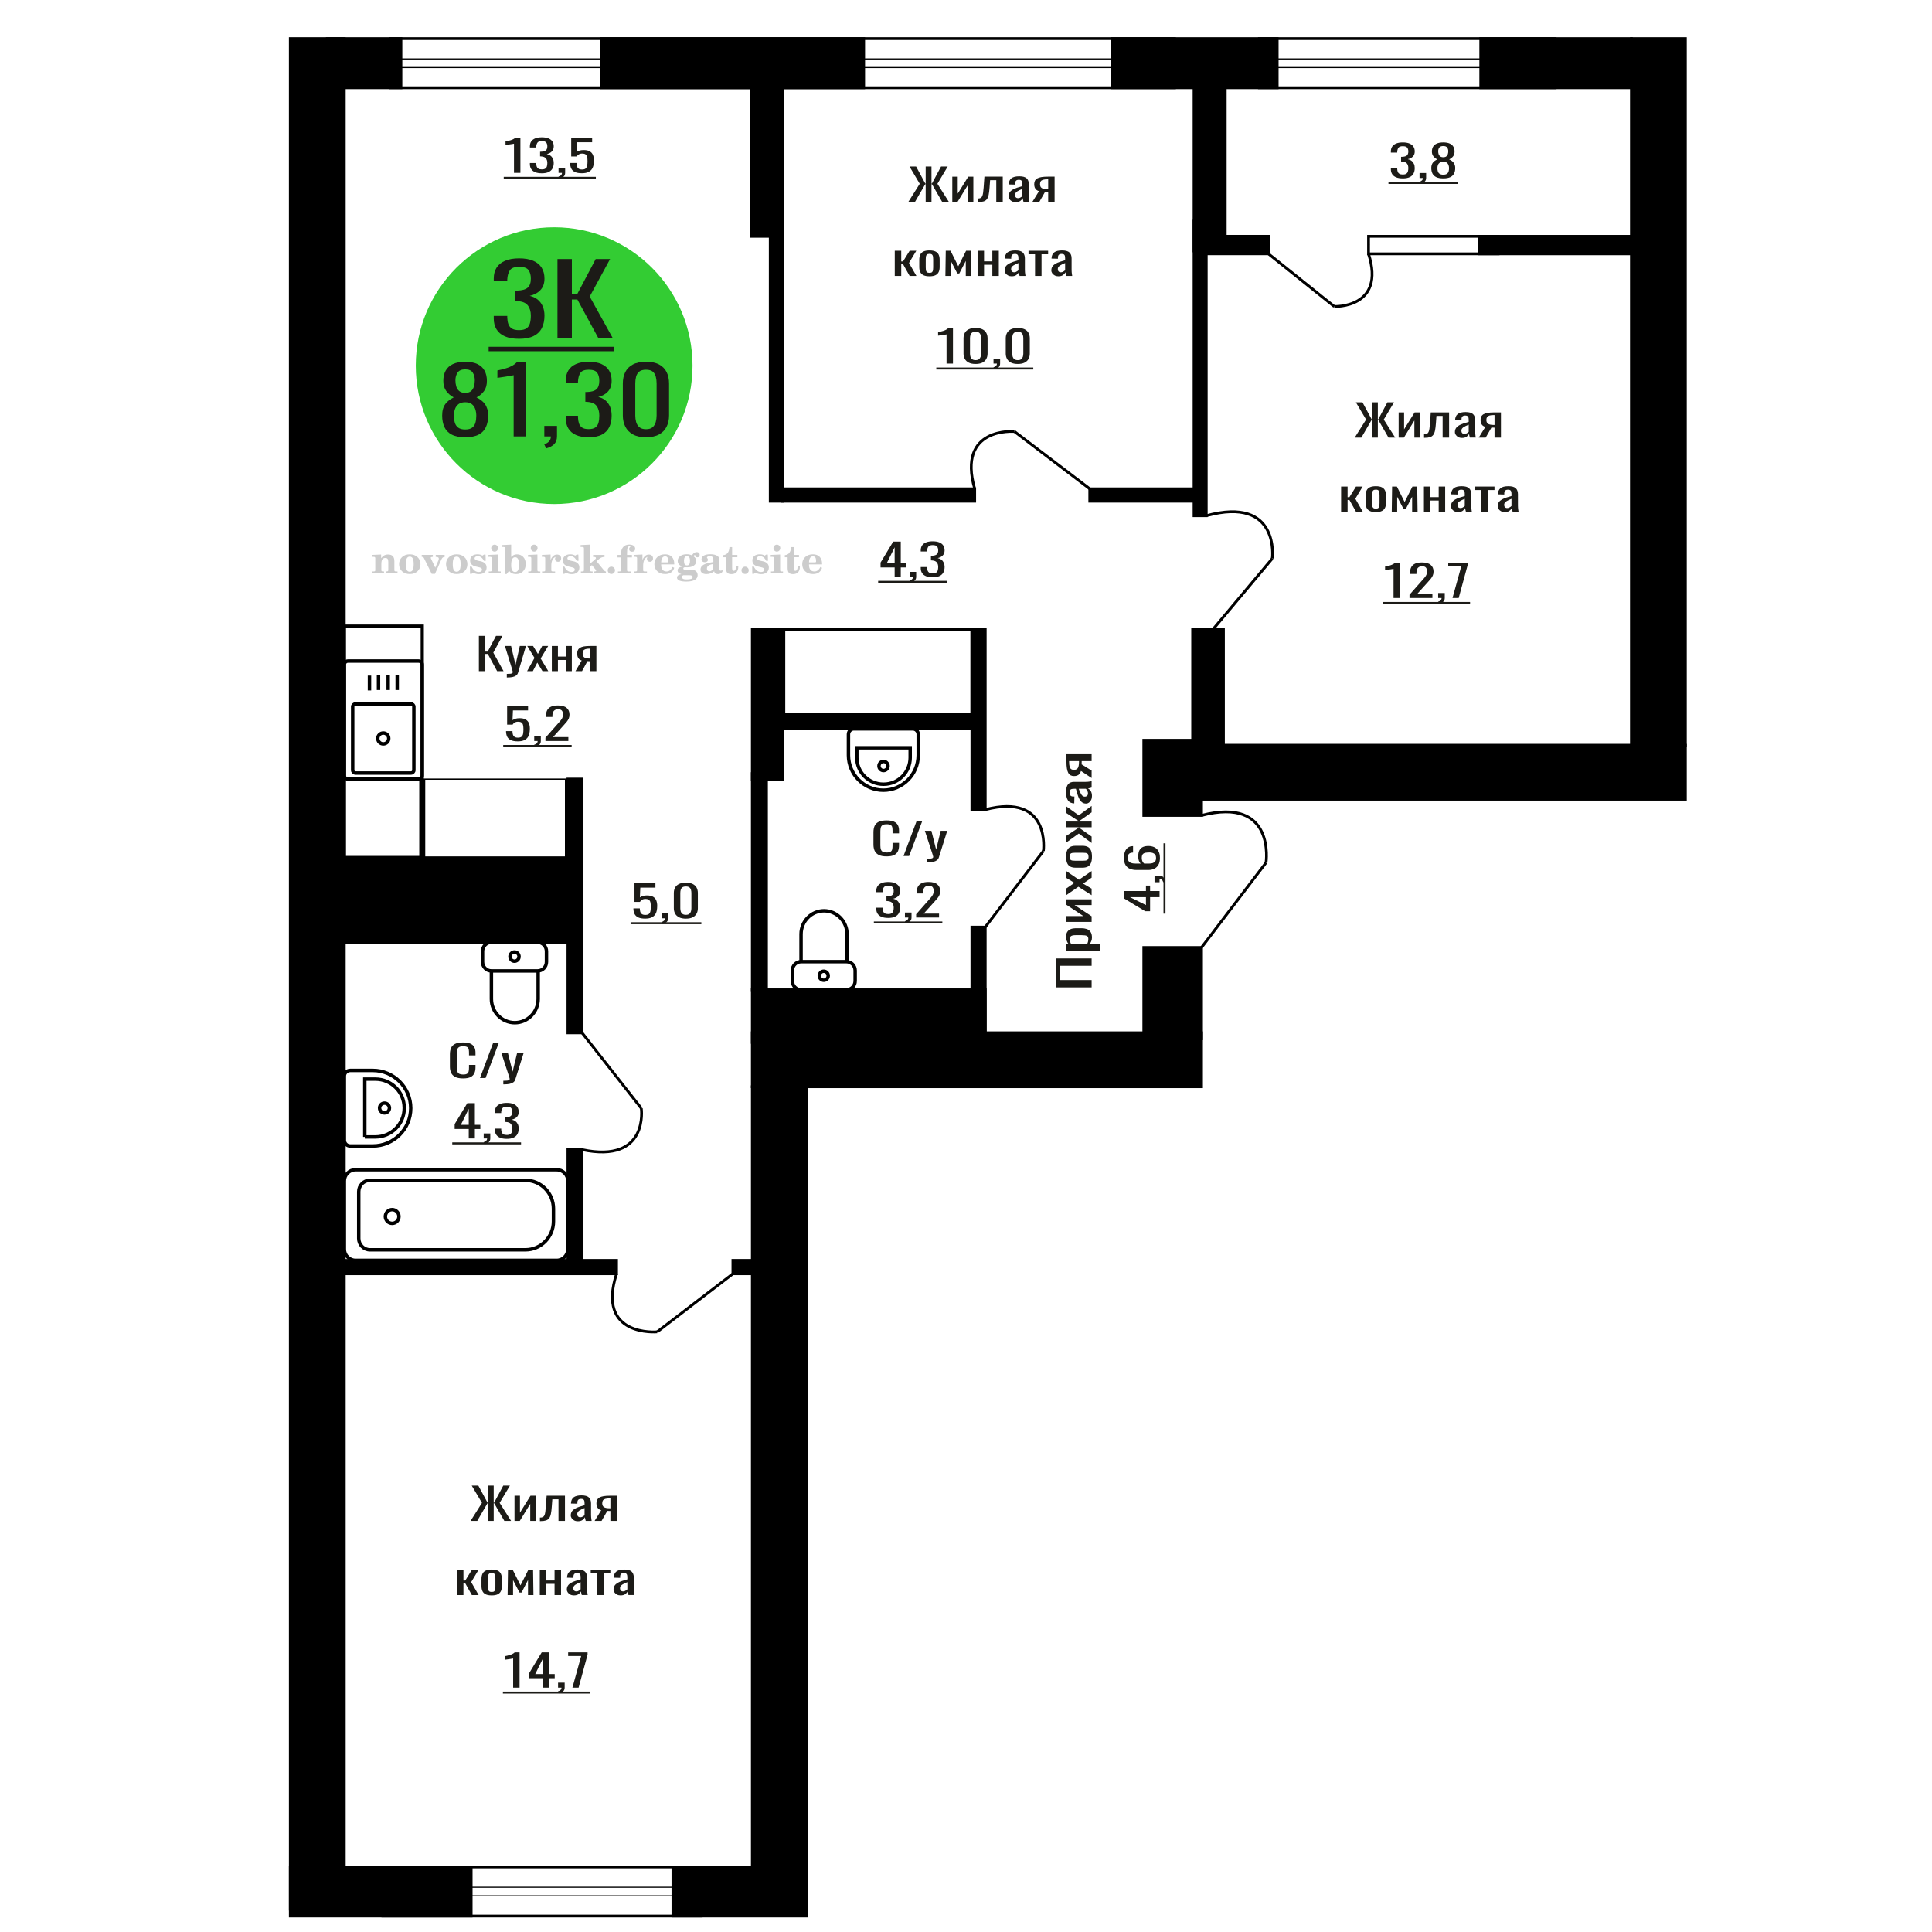 <?xml version="1.0" encoding="UTF-8"?>
<!DOCTYPE svg PUBLIC "-//W3C//DTD SVG 1.1//EN" "http://www.w3.org/Graphics/SVG/1.1/DTD/svg11.dtd">
<!-- Creator: CorelDRAW 2019 -->
<svg xmlns="http://www.w3.org/2000/svg" xml:space="preserve" width="140mm" height="140mm" version="1.1" style="shape-rendering:geometricPrecision; text-rendering:geometricPrecision; image-rendering:optimizeQuality; fill-rule:evenodd; clip-rule:evenodd"
viewBox="0 0 14000 14000"
 xmlns:xlink="http://www.w3.org/1999/xlink">
 <defs>
  <style type="text/css">
   <![CDATA[
    .str0 {stroke:black;stroke-width:25;stroke-miterlimit:22.926}
    .str1 {stroke:black;stroke-width:20;stroke-miterlimit:22.926}
    .fil1 {fill:none}
    .fil5 {fill:black}
    .fil2 {fill:#1C1B17}
    .fil4 {fill:#33CC33}
    .fil0 {fill:#1C1B17;fill-rule:nonzero}
    .fil3 {fill:#CCCCCC;fill-rule:nonzero}
   ]]>
  </style>
 </defs>
 <g id="Слой_x0020_1">
  <polygon class="fil0" points="3470.21,4863.42 3470.21,4607.78 3516.87,4607.78 3516.87,4721.4 3534.2,4721.4 3594.08,4607.78 3640.73,4607.78 3574.66,4729.29 3648.98,4863.42 3602.33,4863.42 3534.62,4738.75 3516.87,4738.75 3516.87,4863.42 "/>
  <path id="1" class="fil0" d="M3672.51 4909.18l0 -25.88c10.74,0 19.27,-0.36 25.61,-1.1 6.33,-0.74 10.87,-2.11 13.63,-4.1 2.74,-2 4.12,-4.79 4.12,-8.37 0,-1.89 -0.96,-6.1 -2.89,-12.62 -1.93,-6.52 -3.99,-13.47 -6.19,-20.83l-47.89 -155.28 44.58 0 32.21 136.34 30.96 -136.34 44.6 0 -56.99 192.52c-2.47,8.84 -7.01,15.83 -13.62,20.99 -6.6,5.15 -15.07,8.89 -25.39,11.2 -10.32,2.32 -22.77,3.47 -37.36,3.47l-5.38 0z"/>
  <polygon id="2" class="fil0" points="3819.5,4863.42 3873.17,4767.47 3820.74,4681 3862.85,4681 3897.95,4738.75 3928.92,4681 3972.27,4681 3917.77,4771.58 3973.09,4863.42 3930.98,4863.42 3893.4,4801.56 3861.21,4863.42 "/>
  <polygon id="3" class="fil0" points="3998.68,4863.42 3998.68,4681 4042.86,4681 4042.86,4757.69 4099.42,4757.69 4099.42,4681 4143.6,4681 4143.6,4863.42 4099.42,4863.42 4099.42,4782.31 4042.86,4782.31 4042.86,4863.42 "/>
  <path id="4" class="fil0" d="M4170.02 4863.42l45.01 -77.32c-7.71,-2.32 -13.98,-5.79 -18.79,-10.42 -4.81,-4.63 -8.33,-10.31 -10.53,-17.04 -2.2,-6.74 -3.31,-14.31 -3.31,-22.73 0,-9.68 1.66,-17.99 4.96,-24.93 3.31,-6.94 8.53,-12.62 15.68,-17.04 7.17,-4.42 16.66,-7.68 28.5,-9.79 11.83,-2.1 26.42,-3.15 43.77,-3.15l46.23 0 0 182.42 -43.76 0 0 -71.96c-4.41,0 -8.12,-0.05 -11.15,-0.16 -3.03,-0.1 -6.33,-0.26 -9.91,-0.47l-39.22 72.59 -47.48 0zm102.8 -91.53c0.55,0 1.45,0 2.68,0 1.25,0 2,0 2.28,0l0 -71.64c-0.28,0 -1.03,0 -2.28,0 -1.23,0 -1.99,0 -2.26,0 -12.94,0 -23.19,1.21 -30.76,3.63 -7.57,2.42 -12.87,6.21 -15.9,11.36 -3.02,5.16 -4.54,12.05 -4.54,20.67 0,12 3.52,20.94 10.53,26.83 7.02,5.89 20.43,8.94 40.25,9.15z"/>
  <polygon class="fil0" points="7910.31,7154.99 7654.67,7154.99 7654.67,6945.29 7910.31,6945.29 7910.31,6998.43 7680.23,6998.43 7680.23,7101.86 7910.31,7101.86 "/>
  <path id="1" class="fil0" d="M7970.28 6890.29l-242.39 0 0 -50.31 14.52 0c-4.63,-5.96 -8.63,-13.17 -12,-21.63 -3.36,-8.46 -5.05,-18.5 -5.05,-30.09 0,-14.11 2.47,-25.31 7.42,-33.62 4.94,-8.3 11.15,-14.49 18.62,-18.56 7.47,-4.08 15.04,-6.75 22.72,-8 7.68,-1.25 14.26,-1.88 19.73,-1.88l44.19 0c12.83,0 24.98,1.88 36.45,5.65 11.47,3.75 20.72,10.57 27.77,20.45 7.05,9.86 10.57,23.73 10.57,41.61 0,9.71 -1.63,18.34 -4.89,25.86 -3.26,7.52 -6.99,14.25 -11.2,20.21l73.54 0 0 50.31zm-83.96 -86.52c0,-8.77 -2.15,-15.03 -6.47,-18.8 -4.31,-3.75 -10.15,-6.11 -17.51,-7.05 -7.37,-0.94 -15.47,-1.41 -24.3,-1.41l-44.19 0c-7.57,0 -14.57,0.62 -20.99,1.88 -6.42,1.25 -11.52,3.91 -15.31,7.99 -3.78,4.07 -5.68,10.51 -5.68,19.28 0,6.59 0.95,12.84 2.84,18.8 1.9,5.96 4.11,11.13 6.63,15.52l116.78 0c2.31,-4.7 4.26,-10.04 5.84,-15.98 1.57,-5.96 2.36,-12.71 2.36,-20.23z"/>
  <polygon id="2" class="fil0" points="7910.31,6680.6 7727.89,6680.6 7727.89,6638.28 7850.66,6638.28 7727.89,6556.48 7727.89,6516.98 7910.31,6516.98 7910.31,6558.36 7786.59,6558.36 7910.31,6639.7 "/>
  <polygon id="3" class="fil0" points="7910.31,6486.9 7814.36,6425.78 7727.89,6485.48 7727.89,6437.53 7785.64,6397.56 7727.89,6362.3 7727.89,6312.93 7818.47,6374.99 7910.31,6311.99 7910.31,6359.95 7848.45,6402.75 7910.31,6439.41 "/>
  <path id="4" class="fil0" d="M7912.83 6208.1c0,20.06 -2.73,35.89 -8.2,47.48 -5.47,11.61 -13.26,19.83 -23.36,24.68 -10.1,4.86 -21.98,7.29 -35.66,7.29l-53.02 0c-13.68,0 -25.57,-2.43 -35.67,-7.29 -10.1,-4.85 -17.88,-13.07 -23.35,-24.68 -5.47,-11.59 -8.21,-27.42 -8.21,-47.48 0,-20.06 2.74,-35.81 8.21,-47.25 5.47,-11.44 13.25,-19.59 23.35,-24.46 10.1,-4.86 21.99,-7.28 35.67,-7.28l53.02 0c13.68,0 25.56,2.42 35.66,7.28 10.1,4.87 17.89,13.02 23.36,24.46 5.47,11.44 8.2,27.19 8.2,47.25zm-24.93 0c0,-9.72 -1.89,-16.53 -5.68,-20.45 -3.79,-3.92 -8.78,-6.27 -14.99,-7.06 -6.21,-0.77 -12.68,-1.18 -19.41,-1.18l-57.13 0c-6.94,0 -13.46,0.41 -19.56,1.18 -6.11,0.79 -11.1,3.14 -15,7.06 -3.89,3.92 -5.83,10.73 -5.83,20.45 0,9.72 1.94,16.61 5.83,20.68 3.9,4.08 8.89,6.51 15,7.29 6.1,0.79 12.62,1.17 19.56,1.17l57.13 0c6.73,0 13.2,-0.38 19.41,-1.17 6.21,-0.78 11.2,-3.21 14.99,-7.29 3.79,-4.07 5.68,-10.96 5.68,-20.68z"/>
  <polygon id="5" class="fil0" points="7910.31,6108.43 7817.21,6040.25 7727.89,6104.2 7727.89,6056.23 7815.63,5998.4 7815.63,5994.65 7727.89,5994.65 7727.89,5953.28 7815.63,5953.28 7815.63,5949.51 7727.89,5892.16 7727.89,5844.19 7817.21,5908.14 7910.31,5839.96 7910.31,5886.51 7820.68,5949.51 7820.68,5953.28 7910.31,5953.28 7910.31,5994.65 7820.68,5994.65 7820.68,5998.88 7910.31,6061.88 "/>
  <path id="6" class="fil0" d="M7912.83 5768.5c0,10.66 -2.05,20.06 -6.15,28.21 -4.1,8.15 -9.36,14.57 -15.78,19.28 -6.42,4.71 -13.2,7.05 -20.36,7.05 -11.36,0 -20.93,-2.82 -28.72,-8.47 -7.78,-5.63 -14.36,-13.39 -19.72,-23.26 -5.37,-9.88 -10.05,-21.32 -14.05,-34.33 -4,-13 -7.89,-26.72 -11.68,-41.13l-12.94 0c-7.36,0 -13.46,0.63 -18.3,1.88 -4.84,1.25 -8.47,3.84 -10.89,7.76 -2.42,3.92 -3.63,9.79 -3.63,17.62 0,6.9 1.05,12.46 3.16,16.69 2.1,4.24 5.1,7.3 8.99,9.17 3.89,1.88 8.47,2.82 13.73,2.82l9.15 0 -1.26 49.85c-20.2,-0.63 -35.08,-7.53 -44.66,-20.7 -9.57,-13.17 -14.36,-33.53 -14.36,-61.12 0,-26.95 4.95,-46.07 14.84,-57.35 9.89,-11.29 24.19,-16.92 42.92,-16.92l83.32 0c5.68,0 11.15,-0.24 16.41,-0.72 5.26,-0.46 10.15,-1.09 14.68,-1.88 4.52,-0.79 8.78,-1.49 12.78,-2.11l0 46.07c-3.37,0.94 -7.63,2.12 -12.78,3.54 -5.16,1.4 -9.84,2.42 -14.05,3.05 7.16,3.13 13.84,9.16 20.04,18.1 6.21,8.92 9.31,21.23 9.31,36.9zm-29.03 -19.74c0,-5.02 -0.95,-9.71 -2.84,-14.11 -1.9,-4.39 -4.05,-8.31 -6.47,-11.75 -2.42,-3.46 -4.37,-5.8 -5.84,-7.05l-51.76 0c2.95,7.84 5.89,15.2 8.84,22.09 2.94,6.9 6.05,12.94 9.31,18.1 3.26,5.17 6.94,9.26 11.04,12.23 4.11,2.97 8.79,4.46 14.05,4.46 7.36,0 13.15,-2.03 17.36,-6.11 4.2,-4.07 6.31,-10.02 6.31,-17.86z"/>
  <path id="7" class="fil0" d="M7910.31 5637.79l-77.32 -51.24c-2.32,8.77 -5.79,15.91 -10.42,21.39 -4.63,5.48 -10.31,9.49 -17.04,11.99 -6.74,2.5 -14.31,3.77 -22.73,3.77 -9.68,0 -17.99,-1.89 -24.93,-5.65 -6.94,-3.76 -12.62,-9.71 -17.04,-17.86 -4.42,-8.16 -7.68,-18.96 -9.79,-32.44 -2.1,-13.48 -3.15,-30.09 -3.15,-49.85l0 -52.64 182.42 0 0 49.83 -71.96 0c0,5.02 -0.05,9.25 -0.16,12.69 -0.1,3.46 -0.26,7.21 -0.47,11.29l72.59 44.66 0 54.06zm-91.53 -117.06c0,-0.62 0,-1.65 0,-3.05 0,-1.42 0,-2.28 0,-2.59l-71.64 0c0,0.31 0,1.17 0,2.59 0,1.4 0,2.26 0,2.58 0,14.73 1.21,26.41 3.63,35.02 2.42,8.62 6.21,14.66 11.36,18.11 5.16,3.45 12.05,5.17 20.67,5.17 12,0 20.94,-4 26.83,-11.99 5.89,-8 8.94,-23.27 9.15,-45.84z"/>
  <path class="fil1 str0" d="M2494.87 5619.19l0 -802.81c0,-14.4 11.86,-26.19 26.36,-26.19l512.27 0c14.5,0 26.36,11.79 26.36,26.19l0 802.81c0,14.41 -11.86,26.19 -26.36,26.19l-512.27 0c-14.5,0 -26.36,-11.78 -26.36,-26.19zm60.84 -38.17l0 -459.72c0,-11.3 9.31,-20.54 20.69,-20.54l401.93 0c11.38,0 20.69,9.24 20.69,20.54l0 459.72c0,11.3 -9.31,20.54 -20.69,20.54l-401.93 0c-11.38,0 -20.69,-9.24 -20.69,-20.54zm181.89 -229.86c0,-21.81 17.8,-39.5 39.77,-39.5 21.95,0 39.75,17.69 39.75,39.5 0,21.81 -17.8,39.49 -39.75,39.49 -21.97,0 -39.77,-17.68 -39.77,-39.49zm-60.19 -348.03l0 -107.66m65.42 104.66l0 -107.65m70.09 107.65l0 -107.65m65.42 107.65l0 -107.65"/>
  <path class="fil0" d="M4675.01 6656.62c-21.15,0 -37.95,-2.94 -50.41,-8.83 -12.46,-5.89 -21.37,-14.42 -26.73,-25.57 -5.35,-11.15 -8.04,-24.4 -8.04,-39.76l46.5 0c0,7.57 0.88,14.99 2.62,22.25 1.73,7.26 5.42,13.25 11.08,17.99 5.65,4.73 14.27,7.1 25.85,7.1 12.75,0 21.88,-2.68 27.39,-8.05 5.51,-5.37 8.98,-12.62 10.42,-21.78 1.45,-9.15 2.18,-19.51 2.18,-31.08 0,-11.58 -0.87,-21.41 -2.61,-29.51 -1.74,-8.1 -5.37,-14.31 -10.86,-18.63 -5.51,-4.31 -14.2,-6.47 -26.08,-6.47 -9.56,0 -17.67,2.16 -24.33,6.47 -6.67,4.32 -11.59,9.21 -14.78,14.68l-39.56 0 0 -136.97 151.68 0 0 33.77 -109.51 0 -3.05 70.69c5.8,-4.42 12.97,-7.89 21.51,-10.41 8.55,-2.53 18.33,-3.79 29.35,-3.79 19.11,0 34.1,3.26 44.97,9.78 10.86,6.53 18.55,15.47 23.03,26.83 4.49,11.36 6.74,24.41 6.74,39.14 0,13.04 -1.31,25.19 -3.91,36.45 -2.61,11.26 -7.18,21.04 -13.69,29.35 -6.53,8.31 -15.44,14.78 -26.73,19.41 -11.3,4.63 -25.64,6.94 -43.03,6.94z"/>
  <path id="1" class="fil0" d="M4801.05 6695.44l-7.4 -14.51c7.84,-1.9 13.99,-5.21 18.48,-9.94 4.49,-4.74 6.74,-10.37 6.74,-16.89l-24.78 0 0 -36.3 47.81 0 0 35.67c0,11.15 -3.33,20.04 -9.99,26.67 -6.67,6.63 -16.96,11.73 -30.86,15.3z"/>
  <path id="2" class="fil0" d="M4970.1 6656.94c-19.99,0 -36.44,-3.26 -49.32,-9.78 -12.89,-6.53 -22.46,-15.47 -28.69,-26.83 -6.22,-11.36 -9.33,-24.3 -9.33,-38.82l0 -110.15c0,-14.94 3.03,-28.03 9.11,-39.29 6.09,-11.26 15.58,-20.04 28.48,-26.36 12.89,-6.31 29.47,-9.46 49.75,-9.46 20.28,0 36.79,3.15 49.54,9.46 12.75,6.32 22.17,15.1 28.26,26.36 6.08,11.26 9.11,24.35 9.11,39.29l0 110.15c0,14.73 -3.11,27.77 -9.33,39.14 -6.23,11.36 -15.73,20.25 -28.46,26.66 -12.76,6.42 -29.13,9.63 -49.12,9.63zm0 -27.77c11.01,0 19.35,-2.32 24.99,-6.95 5.65,-4.63 9.56,-10.57 11.73,-17.83 2.18,-7.26 3.27,-14.78 3.27,-22.56l0 -110.78c0,-8.21 -1.02,-15.94 -3.05,-23.2 -2.02,-7.26 -5.86,-13.1 -11.51,-17.52 -5.66,-4.42 -14.13,-6.63 -25.43,-6.63 -11.29,0 -19.84,2.21 -25.64,6.63 -5.8,4.42 -9.71,10.26 -11.73,17.52 -2.03,7.26 -3.05,14.99 -3.05,23.2l0 110.78c0,7.78 1.09,15.3 3.27,22.56 2.17,7.26 6.22,13.2 12.17,17.83 5.94,4.63 14.27,6.95 24.98,6.95z"/>
  <polygon id="3" class="fil2" points="4569.41,6682.79 5082.23,6682.79 5082.23,6697.14 4569.41,6697.14 "/>
  <path class="fil0" d="M8402.44 6501.06l-68.49 0 0 102.13 -35.35 0 -151.8 -91.7 0 -54.75 157.17 0 0 -39.56 29.98 0 0 39.56 68.49 0 0 44.32zm-98.47 57.37l0 -57.37 -116.14 0 116.14 57.37z"/>
  <path id="1" class="fil0" d="M8443.78 6385.89l-14.51 7.4c-1.9,-7.84 -5.21,-13.99 -9.94,-18.48 -4.74,-4.49 -10.37,-6.74 -16.89,-6.74l0 24.77 -36.3 0 0 -47.8 35.67 0c11.15,0 20.04,3.33 26.67,9.99 6.63,6.67 11.73,16.95 15.3,30.86z"/>
  <path id="2" class="fil0" d="M8405.28 6217.71c0,20.28 -3.73,36.79 -11.2,49.54 -7.47,12.75 -17.57,22.09 -30.3,28.02 -12.73,5.95 -26.88,8.91 -42.45,8.91l-86.16 0c-16.63,0 -31.77,-2.6 -45.45,-7.82 -13.68,-5.21 -24.62,-14.11 -32.82,-26.73 -8.21,-12.6 -12.31,-29.91 -12.31,-51.92 0,-18.26 2.42,-33.68 7.26,-46.28 4.84,-12.62 11.88,-22.32 21.14,-29.13 9.26,-6.8 20.52,-10.35 33.77,-10.64 0.42,0 1,-0.08 1.74,-0.22 0.73,-0.15 1.42,-0.22 2.05,-0.22l0 46.94c-12.41,0 -21.88,2.75 -28.41,8.25 -6.52,5.51 -9.78,15.94 -9.78,31.3 0,8.4 1.95,15.64 5.84,21.73 3.89,6.08 9.84,10.64 17.83,13.68 8,3.05 18.31,4.56 30.93,4.56l38.82 0c-5.26,-4.63 -9.52,-11.22 -12.78,-19.77 -3.26,-8.54 -4.89,-19.05 -4.89,-31.51 0,-19.4 3.05,-34.62 9.15,-45.63 6.1,-11 14.68,-18.82 25.72,-23.46 11.05,-4.65 24.04,-6.96 38.98,-6.96 15.36,0 29.35,2.89 41.98,8.69 12.62,5.8 22.67,15.06 30.14,27.81 7.47,12.76 11.2,29.71 11.2,50.86zm-28.09 0c0,-10.44 -2.16,-18.55 -6.47,-24.35 -4.31,-5.78 -10.05,-9.91 -17.2,-12.38 -7.15,-2.46 -14.94,-3.69 -23.35,-3.69 -10.1,0 -19.47,0.65 -28.09,1.96 -8.63,1.29 -15.52,4.71 -20.68,10.2 -5.15,5.51 -7.73,14.93 -7.73,28.26 0,6.37 0.84,12.17 2.53,17.37 1.68,5.22 3.84,9.71 6.47,13.48 2.63,3.76 5.41,6.81 8.36,9.12l38.19 0c8.63,0 16.62,-1.23 23.98,-3.69 7.37,-2.46 13.21,-6.6 17.52,-12.38 4.31,-5.8 6.47,-13.77 6.47,-23.9z"/>
  <polygon id="3" class="fil2" points="8431.13,6620.57 8431.13,6110.8 8445.48,6110.8 8445.48,6620.57 "/>
  <path class="fil0" d="M10098.13 4333.41l0 -211.46c-0.29,0.21 -3.55,0.84 -9.78,1.89 -6.24,1.06 -13.26,2.11 -21.08,3.16 -7.82,1.05 -14.77,2 -20.86,2.84 -6.09,0.84 -9.27,1.26 -9.56,1.26l0 -25.56c4.93,-0.84 10.65,-2 17.16,-3.47 6.53,-1.47 13.19,-3.26 19.99,-5.37 6.82,-2.1 13.33,-4.73 19.57,-7.89 6.23,-3.15 11.51,-6.84 15.86,-11.04l35.2 0 0 255.64 -46.5 0z"/>
  <path id="1" class="fil0" d="M10213.73 4333.41l0 -23.99 89.53 -101.31c6.66,-7.57 12.82,-14.62 18.46,-21.14 5.65,-6.53 10.29,-13.42 13.91,-20.68 3.62,-7.25 5.43,-15.62 5.43,-25.09 0,-11.78 -2.61,-21.04 -7.83,-27.77 -5.2,-6.73 -14.33,-10.1 -27.37,-10.1 -11.02,0 -19.55,2.21 -25.64,6.63 -6.09,4.42 -10.29,10.2 -12.6,17.36 -2.33,7.15 -3.48,14.83 -3.48,23.04l0 8.52 -46.5 0 0 -8.84c0,-15.36 2.82,-28.56 8.47,-39.61 5.65,-11.04 14.78,-19.62 27.38,-25.72 12.6,-6.1 29.33,-9.15 50.19,-9.15 28.4,0 49.55,5.84 63.46,17.51 13.9,11.68 20.86,27.83 20.86,48.45 0,10.94 -1.82,20.51 -5.44,28.72 -3.62,8.21 -8.32,15.89 -14.12,23.04 -5.79,7.15 -12.17,14.52 -19.12,22.09l-80.83 89.64 111.24 0 0 28.4 -166 0z"/>
  <path id="2" class="fil0" d="M10428.41 4374.75l-7.39 -14.51c7.83,-1.9 13.99,-5.21 18.48,-9.94 4.48,-4.74 6.73,-10.37 6.73,-16.89l-24.77 0 0 -36.3 47.81 0 0 35.67c0,11.15 -3.34,20.04 -10,26.67 -6.67,6.63 -16.95,11.73 -30.86,15.3z"/>
  <polygon id="3" class="fil0" points="10525.32,4333.41 10588.77,4104.28 10494.46,4104.28 10494.46,4077.77 10635.27,4077.77 10635.27,4094.18 10570.09,4333.41 "/>
  <polygon id="4" class="fil2" points="10023.81,4362.1 10652.67,4362.1 10652.67,4376.45 10023.81,4376.45 "/>
  <polygon class="fil0" points="9816.85,3170.94 9899.27,3040.28 9825.18,2915.3 9872.96,2915.3 9939.59,3038.7 9942.23,3038.7 9942.23,2915.3 9984.32,2915.3 9984.32,3038.7 9987.37,3038.7 10053.57,2915.3 10101.8,2915.3 10027.28,3040.28 10110.13,3170.94 10061.46,3170.94 9987.82,3043.12 9984.32,3043.12 9984.32,3170.94 9942.23,3170.94 9942.23,3043.12 9939.16,3043.12 9865.07,3170.94 "/>
  <polygon id="1" class="fil0" points="10135.1,3170.94 10135.1,2988.52 10174.56,2988.52 10174.56,3111.29 10250.83,2988.52 10287.67,2988.52 10287.67,3170.94 10249.08,3170.94 10249.08,3047.22 10173.24,3170.94 "/>
  <path id="2" class="fil0" d="M10319.23 3172.52l0 -25.57c8.76,0 15.69,-1.26 20.82,-3.78 5.11,-2.53 9.05,-6.79 11.83,-12.79 2.78,-5.99 4.89,-14.09 6.35,-24.3 1.47,-10.2 2.78,-22.98 3.96,-38.34l5.69 -79.22 132.83 0 0 182.42 -46.91 0 0 -156.86 -44.71 0 -3.96 53.66c-1.45,20.83 -3.56,38.08 -6.34,51.76 -2.78,13.67 -7.09,24.35 -12.93,32.03 -5.85,7.68 -13.67,13.1 -23.46,16.25 -9.8,3.16 -22.44,4.74 -37.92,4.74l-5.25 0z"/>
  <path id="3" class="fil0" d="M10593.65 3173.46c-9.95,0 -18.71,-2.05 -26.31,-6.15 -7.6,-4.1 -13.58,-9.36 -17.97,-15.78 -4.39,-6.42 -6.57,-13.2 -6.57,-20.36 0,-11.36 2.62,-20.93 7.89,-28.72 5.25,-7.78 12.48,-14.36 21.69,-19.72 9.21,-5.37 19.88,-10.05 32,-14.05 12.13,-4 24.92,-7.89 38.35,-11.68l0 -12.94c0,-7.36 -0.58,-13.46 -1.75,-18.3 -1.16,-4.84 -3.58,-8.47 -7.23,-10.89 -3.66,-2.42 -9.13,-3.63 -16.43,-3.63 -6.44,0 -11.62,1.05 -15.56,3.16 -3.96,2.1 -6.81,5.1 -8.56,8.99 -1.75,3.89 -2.62,8.47 -2.62,13.73l0 9.15 -46.48 -1.26c0.59,-20.2 7.02,-35.08 19.3,-44.66 12.27,-9.57 31.26,-14.36 56.98,-14.36 25.13,0 42.97,4.95 53.48,14.84 10.53,9.89 15.78,24.19 15.78,42.92l0 83.32c0,5.68 0.22,11.15 0.67,16.41 0.43,5.26 1.01,10.15 1.75,14.68 0.73,4.52 1.39,8.78 1.97,12.78l-42.96 0c-0.88,-3.37 -1.97,-7.63 -3.29,-12.78 -1.31,-5.16 -2.27,-9.84 -2.85,-14.05 -2.92,7.16 -8.54,13.84 -16.88,20.04 -8.32,6.21 -19.79,9.31 -34.4,9.31zm18.4 -29.03c4.68,0 9.06,-0.95 13.15,-2.84 4.1,-1.9 7.76,-4.05 10.96,-6.47 3.23,-2.42 5.41,-4.37 6.57,-5.84l0 -51.76c-7.3,2.95 -14.16,5.89 -20.6,8.84 -6.43,2.94 -12.05,6.05 -16.87,9.31 -4.82,3.26 -8.63,6.94 -11.4,11.04 -2.77,4.11 -4.16,8.79 -4.16,14.05 0,7.36 1.89,13.15 5.7,17.36 3.79,4.2 9.34,6.31 16.65,6.31z"/>
  <path id="4" class="fil0" d="M10715.52 3170.94l47.78 -77.32c-8.18,-2.32 -14.84,-5.79 -19.95,-10.42 -5.11,-4.63 -8.85,-10.31 -11.18,-17.04 -2.33,-6.74 -3.51,-14.31 -3.51,-22.73 0,-9.68 1.76,-17.99 5.26,-24.93 3.51,-6.94 9.06,-12.62 16.65,-17.04 7.62,-4.42 17.69,-7.68 30.26,-9.79 12.57,-2.1 28.05,-3.15 46.47,-3.15l49.09 0 0 182.42 -46.46 0 0 -71.96c-4.68,0 -8.63,-0.05 -11.84,-0.16 -3.22,-0.1 -6.72,-0.26 -10.53,-0.47l-41.64 72.59 -50.4 0zm109.14 -91.53c0.59,0 1.54,0 2.85,0 1.32,0 2.12,0 2.42,0l0 -71.64c-0.3,0 -1.1,0 -2.42,0 -1.31,0 -2.11,0 -2.4,0 -13.74,0 -24.63,1.21 -32.66,3.63 -8.04,2.42 -13.67,6.21 -16.89,11.36 -3.21,5.16 -4.82,12.05 -4.82,20.67 0,12 3.74,20.94 11.18,26.83 7.46,5.89 21.7,8.94 42.74,9.15z"/>
  <polygon id="5" class="fil0" points="9718.2,3708.1 9718.2,3525.68 9765.11,3525.68 9765.11,3602.69 9778.26,3602.69 9826.04,3525.68 9874.27,3525.68 9821.22,3614.05 9875.14,3708.1 9826.04,3708.1 9778.26,3622.89 9765.11,3622.89 9765.11,3708.1 "/>
  <path id="6" class="fil0" d="M9969.83 3710.62c-18.7,0 -33.46,-2.73 -44.27,-8.2 -10.82,-5.47 -18.49,-13.26 -23.01,-23.36 -4.53,-10.1 -6.8,-21.98 -6.8,-35.66l0 -53.02c0,-13.68 2.27,-25.57 6.8,-35.67 4.52,-10.1 12.19,-17.88 23.01,-23.35 10.81,-5.47 25.57,-8.21 44.27,-8.21 18.71,0 33.39,2.74 44.06,8.21 10.66,5.47 18.26,13.25 22.8,23.35 4.53,10.1 6.8,21.99 6.8,35.67l0 53.02c0,13.68 -2.27,25.56 -6.8,35.66 -4.54,10.1 -12.14,17.89 -22.8,23.36 -10.67,5.47 -25.35,8.2 -44.06,8.2zm0 -24.93c9.07,0 15.42,-1.89 19.07,-5.68 3.65,-3.79 5.85,-8.78 6.58,-14.99 0.73,-6.21 1.1,-12.68 1.1,-19.41l0 -57.13c0,-6.94 -0.37,-13.46 -1.1,-19.56 -0.73,-6.11 -2.93,-11.1 -6.58,-15 -3.65,-3.89 -10,-5.83 -19.07,-5.83 -9.06,0 -15.49,1.94 -19.28,5.83 -3.81,3.9 -6.07,8.89 -6.79,15 -0.74,6.1 -1.1,12.62 -1.1,19.56l0 57.13c0,6.73 0.36,13.2 1.1,19.41 0.72,6.21 2.98,11.2 6.79,14.99 3.79,3.79 10.22,5.68 19.28,5.68z"/>
  <polygon id="7" class="fil0" points="10085.13,3708.1 10087.75,3525.68 10122.38,3525.68 10178.5,3637.72 10235.04,3525.68 10269.68,3525.68 10272.31,3708.1 10232.86,3708.1 10232.86,3599.21 10185.95,3690.11 10171.48,3690.11 10124.57,3599.85 10124.57,3708.1 "/>
  <polygon id="8" class="fil0" points="10318.34,3708.1 10318.34,3525.68 10365.24,3525.68 10365.24,3602.37 10425.3,3602.37 10425.3,3525.68 10472.21,3525.68 10472.21,3708.1 10425.3,3708.1 10425.3,3626.99 10365.24,3626.99 10365.24,3708.1 "/>
  <path id="9" class="fil0" d="M10565.15 3710.62c-9.95,0 -18.71,-2.05 -26.31,-6.15 -7.6,-4.1 -13.59,-9.36 -17.98,-15.78 -4.38,-6.42 -6.57,-13.2 -6.57,-20.36 0,-11.36 2.63,-20.93 7.89,-28.72 5.25,-7.78 12.49,-14.36 21.7,-19.72 9.21,-5.37 19.88,-10.05 32,-14.05 12.13,-4 24.92,-7.89 38.35,-11.68l0 -12.94c0,-7.36 -0.58,-13.46 -1.75,-18.3 -1.17,-4.84 -3.58,-8.47 -7.24,-10.89 -3.65,-2.42 -9.12,-3.63 -16.43,-3.63 -6.43,0 -11.61,1.05 -15.55,3.16 -3.96,2.1 -6.81,5.1 -8.56,8.99 -1.75,3.89 -2.62,8.47 -2.62,13.73l0 9.15 -46.48 -1.26c0.58,-20.2 7.01,-35.08 19.29,-44.66 12.28,-9.57 31.27,-14.36 56.99,-14.36 25.13,0 42.96,4.95 53.48,14.84 10.53,9.89 15.78,24.19 15.78,42.92l0 83.32c0,5.68 0.22,11.15 0.66,16.41 0.43,5.26 1.02,10.15 1.75,14.68 0.74,4.52 1.39,8.78 1.98,12.78l-42.96 0c-0.88,-3.37 -1.98,-7.63 -3.3,-12.78 -1.3,-5.16 -2.26,-9.84 -2.84,-14.05 -2.92,7.16 -8.55,13.84 -16.88,20.04 -8.32,6.21 -19.79,9.31 -34.4,9.31zm18.4 -29.03c4.68,0 9.06,-0.95 13.15,-2.84 4.1,-1.9 7.75,-4.05 10.96,-6.47 3.22,-2.42 5.4,-4.37 6.57,-5.84l0 -51.76c-7.3,2.95 -14.17,5.89 -20.6,8.84 -6.43,2.94 -12.05,6.05 -16.87,9.31 -4.82,3.26 -8.63,6.94 -11.41,11.04 -2.76,4.11 -4.15,8.79 -4.15,14.05 0,7.36 1.89,13.15 5.7,17.36 3.79,4.2 9.34,6.31 16.65,6.31z"/>
  <polygon id="10" class="fil0" points="10734.79,3708.1 10734.79,3550.93 10687.44,3550.93 10687.44,3525.68 10829.48,3525.68 10829.48,3550.93 10781.7,3550.93 10781.7,3708.1 "/>
  <path id="11" class="fil0" d="M10903.57 3710.62c-9.95,0 -18.71,-2.05 -26.31,-6.15 -7.6,-4.1 -13.58,-9.36 -17.97,-15.78 -4.39,-6.42 -6.57,-13.2 -6.57,-20.36 0,-11.36 2.62,-20.93 7.89,-28.72 5.25,-7.78 12.49,-14.36 21.69,-19.72 9.21,-5.37 19.88,-10.05 32.01,-14.05 12.12,-4 24.91,-7.89 38.35,-11.68l0 -12.94c0,-7.36 -0.59,-13.46 -1.75,-18.3 -1.17,-4.84 -3.59,-8.47 -7.24,-10.89 -3.65,-2.42 -9.13,-3.63 -16.43,-3.63 -6.43,0 -11.61,1.05 -15.56,3.16 -3.96,2.1 -6.8,5.1 -8.55,8.99 -1.75,3.89 -2.63,8.47 -2.63,13.73l0 9.15 -46.48 -1.26c0.59,-20.2 7.02,-35.08 19.3,-44.66 12.28,-9.57 31.26,-14.36 56.99,-14.36 25.12,0 42.96,4.95 53.47,14.84 10.53,9.89 15.78,24.19 15.78,42.92l0 83.32c0,5.68 0.22,11.15 0.67,16.41 0.43,5.26 1.01,10.15 1.75,14.68 0.74,4.52 1.39,8.78 1.97,12.78l-42.96 0c-0.87,-3.37 -1.97,-7.63 -3.29,-12.78 -1.31,-5.16 -2.27,-9.84 -2.85,-14.05 -2.92,7.16 -8.54,13.84 -16.88,20.04 -8.32,6.21 -19.79,9.31 -34.4,9.31zm18.4 -29.03c4.68,0 9.06,-0.95 13.16,-2.84 4.09,-1.9 7.75,-4.05 10.96,-6.47 3.22,-2.42 5.4,-4.37 6.57,-5.84l0 -51.76c-7.31,2.95 -14.17,5.89 -20.6,8.84 -6.43,2.94 -12.06,6.05 -16.88,9.31 -4.82,3.26 -8.62,6.94 -11.4,11.04 -2.77,4.11 -4.15,8.79 -4.15,14.05 0,7.36 1.88,13.15 5.69,17.36 3.79,4.2 9.35,6.31 16.65,6.31z"/>
  <path class="fil0" d="M10164.8 1292.63c-19.12,0 -35.06,-2.63 -47.8,-7.89 -12.75,-5.26 -22.31,-12.83 -28.68,-22.72 -6.38,-9.89 -9.57,-21.57 -9.57,-35.03l0 -8.53 46.07 0c0,0.85 0,1.74 0,2.69 0,0.94 0,1.94 0,3 0.29,7.57 1.52,14.41 3.69,20.51 2.18,6.1 6.09,10.94 11.74,14.52 5.64,3.57 13.83,5.36 24.55,5.36 11.3,0 19.85,-1.94 25.64,-5.84 5.79,-3.89 9.7,-9.41 11.73,-16.57 2.04,-7.15 3.04,-15.35 3.04,-24.61 0,-13.47 -3.4,-24.46 -10.2,-32.98 -6.82,-8.52 -18.77,-13.21 -35.86,-14.05 -0.87,-0.21 -1.95,-0.31 -3.26,-0.31 -1.3,0 -2.38,0 -3.25,0l0 -33.77c0.87,0 1.87,0 3.04,0 1.16,0 2.16,0 3.03,0 16.52,-0.42 28.39,-3.58 35.64,-9.47 7.24,-5.89 10.86,-15.67 10.86,-29.35 0,-11.57 -2.67,-20.83 -8.04,-27.77 -5.36,-6.95 -16,-10.42 -31.93,-10.42 -15.93,0 -26.51,3.84 -31.73,11.52 -5.22,7.68 -8.11,17.52 -8.69,29.51 0,0.84 0,1.74 0,2.68 0,0.95 0,1.84 0,2.69l-46.07 0 0 -8.53c0,-13.67 3.19,-25.35 9.57,-35.03 6.37,-9.68 16,-17.15 28.89,-22.41 12.9,-5.26 28.9,-7.89 48.03,-7.89 19.41,0 35.48,2.63 48.23,7.89 12.75,5.26 22.31,12.79 28.69,22.57 6.37,9.78 9.55,21.51 9.55,35.19 0,15.36 -4.56,27.67 -13.69,36.92 -9.12,9.26 -21.37,15.57 -36.72,18.94 10.73,2.32 19.77,6.31 27.17,11.99 7.38,5.68 13.11,12.89 17.16,21.62 4.06,8.73 6.08,18.89 6.08,30.46 0,15.15 -2.89,28.35 -8.69,39.61 -5.79,11.25 -15.06,19.98 -27.81,26.19 -12.75,6.21 -29.55,9.31 -50.41,9.31z"/>
  <path id="1" class="fil0" d="M10293.43 1331.13l-7.39 -14.51c7.82,-1.9 13.99,-5.21 18.48,-9.95 4.49,-4.73 6.73,-10.36 6.73,-16.88l-24.77 0 0 -36.29 47.81 0 0 35.66c0,11.15 -3.33,20.04 -10,26.67 -6.66,6.62 -16.95,11.73 -30.86,15.3z"/>
  <path id="2" class="fil0" d="M10458.57 1292.63c-21.15,0 -38.1,-3.05 -50.85,-9.15 -12.73,-6.1 -21.93,-14.78 -27.59,-26.04 -5.65,-11.26 -8.47,-24.46 -8.47,-39.61 0,-8.62 1.02,-16.2 3.04,-22.72 2.03,-6.52 5,-12.26 8.91,-17.2 3.91,-4.94 8.55,-9.26 13.91,-12.94 5.36,-3.68 11.22,-7 17.6,-9.94 -11.6,-5.68 -21,-13.1 -28.24,-22.25 -7.25,-9.15 -10.87,-20.78 -10.87,-34.87 0,-13.47 2.89,-25.15 8.69,-35.04 5.8,-9.89 14.84,-17.51 27.15,-22.88 12.31,-5.36 27.89,-8.05 46.72,-8.05 18.84,0 34.26,2.69 46.29,8.05 12.02,5.37 20.93,12.99 26.72,22.88 5.8,9.89 8.69,21.57 8.69,35.04 0,14.3 -3.54,25.98 -10.64,35.03 -7.09,9.04 -16.58,16.41 -28.47,22.09 6.38,2.94 12.25,6.26 17.6,9.94 5.36,3.68 10,8 13.91,12.94 3.91,4.94 6.95,10.68 9.13,17.2 2.18,6.52 3.25,14.1 3.25,22.72 0,15.15 -2.82,28.35 -8.47,39.61 -5.64,11.26 -14.77,19.94 -27.37,26.04 -12.62,6.1 -29.48,9.15 -50.64,9.15zm0 -26.83c11.31,0 20,-2.1 26.08,-6.31 6.08,-4.21 10.21,-9.89 12.38,-17.04 2.18,-7.15 3.27,-15.15 3.27,-23.99 0,-7.99 -1.24,-15.51 -3.71,-22.56 -2.45,-7.05 -6.73,-12.84 -12.82,-17.36 -6.07,-4.52 -14.48,-6.78 -25.2,-6.78 -10.71,0 -19.19,2.2 -25.41,6.62 -6.24,4.42 -10.65,10.16 -13.26,17.2 -2.61,7.05 -3.91,14.68 -3.91,22.88 0,8.84 1.15,16.84 3.48,23.99 2.31,7.15 6.58,12.83 12.82,17.04 6.22,4.21 14.98,6.31 26.28,6.31zm0 -126.24c9.85,-0.21 17.31,-2.42 22.38,-6.62 5.08,-4.21 8.62,-9.63 10.66,-16.26 2.02,-6.62 3.03,-13.51 3.03,-20.67 0,-10.52 -2.6,-19.46 -7.82,-26.82 -5.21,-7.37 -14.63,-11.05 -28.25,-11.05 -13.61,0 -23.17,3.68 -28.68,11.05 -5.51,7.36 -8.26,16.3 -8.26,26.82 0,7.16 1.02,14.05 3.04,20.67 2.04,6.63 5.73,12.05 11.09,16.26 5.35,4.2 12.97,6.41 22.81,6.62z"/>
  <polygon id="3" class="fil2" points="10061.37,1318.48 10566.78,1318.48 10566.78,1332.83 10061.37,1332.83 "/>
  <path class="fil3" d="M2696.62 4155.2l0 -14.11 13.22 -0.28c3.86,-0.29 6.44,-1.13 7.71,-2.54 1.27,-1.41 1.93,-4.05 1.93,-7.91l0 -84.43c0,-4.56 -0.99,-7.52 -3.01,-9.03 -2.02,-1.46 -6.21,-2.21 -12.56,-2.21 -0.84,0 -2.21,0.05 -4.09,0.14 -1.88,0.1 -3.29,0.14 -4.33,0.14l0 -13.82 66.37 -3.11 0 27.05c6.78,-9.32 14.21,-16.14 22.25,-20.51 8.04,-4.38 17.26,-6.54 27.61,-6.54 15.66,0 27.24,4 34.76,12 7.53,7.99 11.29,20.27 11.29,36.83l0 63.49c0,3.86 0.66,6.5 1.98,7.95 1.36,1.51 3.9,2.31 7.66,2.5l13.22 0.28 0 14.11 -86.08 0 0 -14.11 9.69 -0.71c3.86,-0.18 6.4,-0.98 7.62,-2.4 1.27,-1.41 1.88,-4.04 1.88,-7.9l0 -58.98c0,-9.79 -1.69,-16.93 -5.03,-21.31 -3.34,-4.42 -8.75,-6.63 -16.18,-6.63 -10.16,0 -17.54,3.48 -22.15,10.49 -4.57,6.96 -6.87,18.44 -6.87,34.43l0 42.28c0,3.86 0.66,6.5 1.93,7.91 1.27,1.41 3.81,2.25 7.66,2.54l9.88 0.28 0 14.11 -86.36 0z"/>
  <path id="1" class="fil3" d="M2891.97 4088.36c0,-21.12 7.19,-38.33 21.54,-51.69 14.39,-13.36 33.02,-20.04 55.88,-20.04 22.67,0 41.25,6.68 55.74,20.08 14.53,13.41 21.78,30.63 21.78,51.65 0,21.03 -7.2,38.19 -21.55,51.46 -14.39,13.26 -33.02,19.9 -55.97,19.9 -22.95,0 -41.63,-6.64 -55.93,-19.85 -14.34,-13.22 -21.49,-30.39 -21.49,-51.51zm48.82 0c0,18.96 2.26,32.79 6.77,41.53 4.52,8.8 11.67,13.17 21.55,13.17 9.92,0 17.17,-4.37 21.77,-13.17 4.61,-8.74 6.92,-22.57 6.92,-41.53 0,-19.19 -2.26,-33.16 -6.82,-41.91 -4.56,-8.79 -11.76,-13.17 -21.59,-13.17 -9.97,0 -17.22,4.38 -21.78,13.17 -4.56,8.75 -6.82,22.72 -6.82,41.91z"/>
  <path id="2" class="fil3" d="M3073.38 4046.55c-2.11,-4.57 -4.33,-7.62 -6.58,-9.08 -2.31,-1.46 -5.6,-2.21 -9.83,-2.21l-1.09 0 0 -14.4 80.53 0 0 14.4 -6.07 0.56c-3.2,0.28 -5.5,0.85 -6.91,1.79 -1.36,0.89 -2.07,2.3 -2.07,4.14 0,0.8 0.33,2.11 0.89,3.85 0.61,1.74 1.37,3.53 2.31,5.37l29.63 62.46 23.14 -53.62c0.76,-1.83 1.32,-3.9 1.79,-6.16 0.47,-2.26 0.71,-4.24 0.71,-5.98 0,-3.48 -1.32,-6.3 -3.96,-8.37 -2.58,-2.02 -6.25,-3.2 -10.95,-3.48l-7.44 -0.56 0 -14.4 64.63 0 0 14.96c-6.07,0.28 -10.77,1.69 -14.11,4.28 -3.39,2.54 -6.73,7.62 -10.16,15.15l-45.72 102.77 -23.99 0 -54.75 -111.47z"/>
  <path id="3" class="fil3" d="M3232.04 4088.36c0,-21.12 7.19,-38.33 21.54,-51.69 14.39,-13.36 33.02,-20.04 55.88,-20.04 22.67,0 41.25,6.68 55.74,20.08 14.53,13.41 21.78,30.63 21.78,51.65 0,21.03 -7.2,38.19 -21.55,51.46 -14.39,13.26 -33.02,19.9 -55.97,19.9 -22.95,0 -41.63,-6.64 -55.93,-19.85 -14.34,-13.22 -21.49,-30.39 -21.49,-51.51zm48.82 0c0,18.96 2.26,32.79 6.77,41.53 4.52,8.8 11.67,13.17 21.55,13.17 9.92,0 17.17,-4.37 21.77,-13.17 4.61,-8.74 6.92,-22.57 6.92,-41.53 0,-19.19 -2.26,-33.16 -6.82,-41.91 -4.56,-8.79 -11.76,-13.17 -21.59,-13.17 -9.97,0 -17.22,4.38 -21.78,13.17 -4.56,8.75 -6.82,22.72 -6.82,41.91z"/>
  <path id="4" class="fil3" d="M3405.27 4105.53l12.18 0c5.79,12.79 13.12,22.58 22.01,29.35 8.94,6.77 18.87,10.16 29.87,10.16 7.2,0 12.89,-1.6 17.08,-4.75 4.23,-3.2 6.35,-7.43 6.35,-12.79 0,-4.8 -1.84,-8.47 -5.55,-11.06 -3.72,-2.59 -11.62,-5.13 -23.76,-7.62 -20.84,-4 -35.51,-9.64 -44.02,-16.84 -8.52,-7.19 -12.75,-17.26 -12.75,-30.19 0,-14.35 4.75,-25.45 14.25,-33.31 9.5,-7.9 23,-11.85 40.45,-11.85 6.49,0 12.7,0.8 18.49,2.45 5.83,1.64 11.15,3.99 15.94,7.1l11.06 -7.57 11.61 0 1.37 45.15 -13.27 0c-4.93,-10.58 -11.33,-18.91 -19.14,-24.88 -7.81,-5.98 -16.18,-8.99 -25.16,-8.99 -6.82,0 -12.37,1.51 -16.65,4.57 -4.33,3.05 -6.5,6.86 -6.5,11.47 0,8.75 11.15,15.1 33.4,19.05 2.68,0.47 4.75,0.85 6.21,1.13 15.71,2.92 27.56,8.23 35.46,15.95 7.91,7.71 11.86,17.73 11.86,30.01 0,14.81 -4.99,26.53 -14.96,35.18 -9.97,8.7 -23.57,13.03 -40.83,13.03 -7.71,0 -15.05,-0.89 -21.92,-2.73 -6.91,-1.83 -13.12,-4.47 -18.76,-7.95l-12.14 8.42 -11.34 0 -0.84 -52.49z"/>
  <path id="5" class="fil3" d="M3559.59 3971.76c0,-7.01 2.4,-12.94 7.25,-17.78 4.84,-4.89 10.67,-7.34 17.59,-7.34 6.63,0 12.37,2.45 17.26,7.38 4.85,4.94 7.29,10.82 7.29,17.74 0,6.91 -2.4,12.84 -7.24,17.87 -4.85,5.03 -10.59,7.53 -17.31,7.53 -6.92,0 -12.75,-2.45 -17.59,-7.39 -4.85,-4.94 -7.25,-10.91 -7.25,-18.01zm48.26 158.56c0,3.95 0.66,6.68 1.93,8.09 1.32,1.41 3.91,2.21 7.76,2.4l11.2 0.28 0 14.11 -87.21 0 0 -14.11 12.28 -0.28c3.81,-0.19 6.39,-0.99 7.71,-2.5 1.37,-1.45 2.02,-4.14 2.02,-7.99l0 -84.48c0,-4.47 -0.98,-7.48 -3.01,-8.94 -2.02,-1.46 -6.16,-2.21 -12.41,-2.21 -0.85,0 -2.17,0.05 -4.1,0.14 -1.88,0.1 -3.34,0.14 -4.46,0.14l0 -13.82 68.29 -3.11 0 112.28z"/>
  <path id="6" class="fil3" d="M3732.59 4037.8c-9.59,0 -16.74,4.75 -21.4,14.25 -4.7,9.55 -7.05,23.99 -7.05,43.37 0,16.27 2.39,28.64 7.24,37.16 4.84,8.51 11.9,12.74 21.21,12.74 9.64,0 16.75,-4.47 21.36,-13.45 4.61,-8.94 6.91,-22.81 6.91,-41.53 0,-17.69 -2.35,-30.81 -7.05,-39.51 -4.66,-8.71 -11.76,-13.03 -21.22,-13.03zm-74.97 121.92c0.94,-5.32 1.64,-10.59 2.07,-15.81 0.47,-5.22 0.7,-10.58 0.7,-16.09l0 -153.48c0,-4.42 -0.99,-7.38 -2.92,-8.84 -1.92,-1.46 -6.02,-2.21 -12.22,-2.21 -0.85,0 -2.26,0.05 -4.29,0.14 -2.02,0.1 -3.66,0.14 -4.84,0.14l0 -13.83 68.02 -3.38 0 89.79c5.78,-6.58 12.08,-11.43 18.86,-14.58 6.82,-3.11 14.44,-4.66 22.9,-4.66 19.01,0 34.39,6.49 46.15,19.48 11.76,12.98 17.64,30 17.64,51.03 0,21.87 -6.5,39.42 -19.43,52.68 -12.94,13.27 -29.96,19.9 -51.13,19.9 -11.19,0 -20.93,-1.98 -29.26,-5.93 -8.32,-3.9 -15.24,-9.83 -20.74,-17.73l-18.01 23.38 -13.5 0z"/>
  <path id="7" class="fil3" d="M3846.09 3971.76c0,-7.01 2.4,-12.94 7.25,-17.78 4.84,-4.89 10.67,-7.34 17.59,-7.34 6.63,0 12.37,2.45 17.26,7.38 4.85,4.94 7.29,10.82 7.29,17.74 0,6.91 -2.4,12.84 -7.24,17.87 -4.85,5.03 -10.59,7.53 -17.31,7.53 -6.92,0 -12.75,-2.45 -17.59,-7.39 -4.85,-4.94 -7.25,-10.91 -7.25,-18.01zm48.26 158.56c0,3.95 0.66,6.68 1.93,8.09 1.32,1.41 3.91,2.21 7.76,2.4l11.2 0.28 0 14.11 -87.21 0 0 -14.11 12.28 -0.28c3.81,-0.19 6.39,-0.99 7.71,-2.5 1.37,-1.45 2.02,-4.14 2.02,-7.99l0 -84.48c0,-4.47 -0.98,-7.48 -3.01,-8.94 -2.02,-1.46 -6.16,-2.21 -12.41,-2.21 -0.85,0 -2.17,0.05 -4.1,0.14 -1.88,0.1 -3.34,0.14 -4.46,0.14l0 -13.82 68.29 -3.11 0 112.28z"/>
  <path id="8" class="fil3" d="M3927.98 4155.2l0 -14.11 13.22 -0.28c3.86,-0.29 6.44,-1.13 7.71,-2.54 1.27,-1.41 1.93,-4.05 1.93,-7.91l0 -84.47c0,-4.52 -0.99,-7.53 -3.01,-8.99 -2.02,-1.46 -6.21,-2.21 -12.56,-2.21 -0.84,0 -2.21,0.05 -4.09,0.14 -1.88,0.1 -3.29,0.14 -4.33,0.14l0 -13.82 62.89 -3.11 0 38.85c5.55,-12.74 12.14,-22.39 19.9,-28.88 7.71,-6.44 16.41,-9.69 26.15,-9.69 9.03,0 16.37,2.54 22.01,7.58 5.65,5.08 8.47,11.52 8.47,19.42 0,7.72 -2.07,13.88 -6.26,18.53 -4.18,4.66 -9.69,6.97 -16.51,6.97 -6.35,0 -11.52,-2.03 -15.52,-6.12 -4,-4.09 -6.02,-9.41 -6.02,-15.94 0,-2.59 0.42,-4.94 1.27,-7.15 0.8,-2.21 2.12,-4.33 3.86,-6.35 -10.49,3.38 -18.44,10.67 -23.94,21.77 -5.51,11.11 -8.28,25.59 -8.28,43.42l0 29.91c0,3.86 0.66,6.5 1.97,7.95 1.37,1.51 3.91,2.31 7.67,2.5l18.02 0.28 0 14.11 -94.55 0z"/>
  <path id="9" class="fil3" d="M4077.61 4105.53l12.18 0c5.79,12.79 13.12,22.58 22.01,29.35 8.94,6.77 18.87,10.16 29.87,10.16 7.2,0 12.89,-1.6 17.08,-4.75 4.23,-3.2 6.35,-7.43 6.35,-12.79 0,-4.8 -1.84,-8.47 -5.55,-11.06 -3.72,-2.59 -11.62,-5.13 -23.76,-7.62 -20.84,-4 -35.51,-9.64 -44.02,-16.84 -8.52,-7.19 -12.75,-17.26 -12.75,-30.19 0,-14.35 4.75,-25.45 14.25,-33.31 9.5,-7.9 23,-11.85 40.45,-11.85 6.49,0 12.7,0.8 18.49,2.45 5.83,1.64 11.15,3.99 15.94,7.1l11.06 -7.57 11.61 0 1.37 45.15 -13.27 0c-4.93,-10.58 -11.33,-18.91 -19.14,-24.88 -7.81,-5.98 -16.18,-8.99 -25.16,-8.99 -6.82,0 -12.37,1.51 -16.65,4.57 -4.33,3.05 -6.5,6.86 -6.5,11.47 0,8.75 11.15,15.1 33.4,19.05 2.68,0.47 4.75,0.85 6.21,1.13 15.71,2.92 27.56,8.23 35.46,15.95 7.91,7.71 11.86,17.73 11.86,30.01 0,14.81 -4.99,26.53 -14.96,35.18 -9.97,8.7 -23.57,13.03 -40.83,13.03 -7.71,0 -15.05,-0.89 -21.92,-2.73 -6.91,-1.83 -13.12,-4.47 -18.76,-7.95l-12.14 8.42 -11.34 0 -0.84 -52.49z"/>
  <path id="10" class="fil3" d="M4231.37 3974.3c0,-4.38 -0.94,-7.34 -2.82,-8.8 -1.88,-1.46 -5.93,-2.21 -12.14,-2.21 -0.7,0 -2.12,0.05 -4.19,0.14 -2.02,0.1 -3.66,0.14 -4.84,0.14l0 -13.83 68.3 -3.38 0 137.96 33.91 -28.51c2.96,-2.4 5.13,-4.56 6.54,-6.54 1.46,-1.97 2.16,-3.85 2.16,-5.59 0,-2.78 -1.31,-4.8 -3.95,-6.12 -2.59,-1.36 -6.54,-2.02 -11.76,-2.02 -0.47,0 -1.27,0.05 -2.35,0.14 -1.08,0.09 -1.93,0.14 -2.49,0.14l0 -14.67 82.92 0 0 14.67c-7.15,0 -13.59,0.94 -19.33,2.82 -5.74,1.88 -11.15,4.89 -16.18,9.03l-22.86 18.35 52.73 64.86c2.82,3.58 5.45,6.21 7.81,7.81 2.4,1.6 4.89,2.4 7.43,2.4l0.56 0 0 14.11 -85.51 0 0 -14.11 6.77 -0.28c2.59,-0.19 4.52,-0.76 5.93,-1.7 1.36,-0.98 2.07,-2.3 2.07,-3.95 0,-1.55 -1.27,-3.9 -3.72,-7.01 -0.65,-0.84 -1.12,-1.45 -1.41,-1.78l-25.73 -31.28 -13.54 11 0 24.27c0,3.86 0.66,6.5 1.93,7.95 1.27,1.51 3.85,2.31 7.71,2.5l9.27 0.28 0 14.11 -85.23 0 0 -14.11 12.23 -0.28c3.76,-0.19 6.35,-0.99 7.71,-2.5 1.36,-1.45 2.07,-4.09 2.07,-7.95l0 -156.06z"/>
  <path id="11" class="fil3" d="M4430.1 4106.09c7.15,0 13.35,2.59 18.58,7.81 5.22,5.18 7.85,11.38 7.85,18.63 0,7.29 -2.59,13.54 -7.81,18.77 -5.17,5.22 -11.38,7.85 -18.62,7.85 -7.2,0 -13.36,-2.63 -18.54,-7.85 -5.22,-5.23 -7.8,-11.48 -7.8,-18.77 0,-7.15 2.63,-13.36 7.85,-18.58 5.22,-5.22 11.38,-7.86 18.49,-7.86z"/>
  <path id="12" class="fil3" d="M4474.69 4038.93l0 -17.78 25.02 0 0 -5.65c0,-21.97 5.22,-38.99 15.71,-51.17 10.49,-12.19 25.21,-18.26 44.12,-18.26 13.27,0 23.76,2.73 31.52,8.14 7.76,5.41 11.66,12.7 11.66,21.87 0,6.82 -2.07,12.19 -6.21,16.09 -4.14,3.9 -9.87,5.83 -17.26,5.83 -6.07,0 -11.01,-1.78 -14.82,-5.36 -3.81,-3.57 -5.73,-8.18 -5.73,-13.78 0,-5.88 2.63,-11.1 7.95,-15.71 1.08,-1.08 1.64,-1.79 1.64,-2.07 0,-0.99 -0.47,-1.74 -1.36,-2.16 -0.94,-0.47 -2.45,-0.71 -4.57,-0.71 -7,0 -11.85,3.58 -14.53,10.68 -2.73,7.1 -4.09,21.54 -4.09,43.32l0 8.94 35.51 0 0 17.78 -35.51 0 0 91.43c0,4.14 0.84,6.97 2.59,8.47 1.74,1.51 5.08,2.26 10.01,2.26l15.06 0 0 14.11 -93.7 0 0 -14.11 12.37 -0.28c3.76,-0.19 6.3,-0.99 7.67,-2.5 1.31,-1.45 1.97,-4.09 1.97,-7.95l0 -91.43 -25.02 0z"/>
  <path id="13" class="fil3" d="M4593.69 4155.2l0 -14.11 13.22 -0.28c3.86,-0.29 6.44,-1.13 7.71,-2.54 1.27,-1.41 1.93,-4.05 1.93,-7.91l0 -84.47c0,-4.52 -0.99,-7.53 -3.01,-8.99 -2.02,-1.46 -6.21,-2.21 -12.56,-2.21 -0.84,0 -2.21,0.05 -4.09,0.14 -1.88,0.1 -3.29,0.14 -4.33,0.14l0 -13.82 62.89 -3.11 0 38.85c5.55,-12.74 12.14,-22.39 19.9,-28.88 7.71,-6.44 16.41,-9.69 26.15,-9.69 9.03,0 16.37,2.54 22.01,7.58 5.65,5.08 8.47,11.52 8.47,19.42 0,7.72 -2.07,13.88 -6.26,18.53 -4.18,4.66 -9.69,6.97 -16.51,6.97 -6.35,0 -11.52,-2.03 -15.52,-6.12 -4,-4.09 -6.02,-9.41 -6.02,-15.94 0,-2.59 0.42,-4.94 1.27,-7.15 0.8,-2.21 2.12,-4.33 3.86,-6.35 -10.49,3.38 -18.44,10.67 -23.94,21.77 -5.51,11.11 -8.28,25.59 -8.28,43.42l0 29.91c0,3.86 0.66,6.5 1.97,7.95 1.37,1.51 3.91,2.31 7.67,2.5l18.02 0.28 0 14.11 -94.55 0z"/>
  <path id="14" class="fil3" d="M4873.14 4108.63l12.42 5.93c-4.42,14.77 -12.14,26.01 -23.19,33.68 -11.1,7.67 -25.17,11.48 -42.24,11.48 -23.43,0 -42.29,-6.59 -56.68,-19.71 -14.35,-13.13 -21.54,-30.34 -21.54,-51.65 0,-21.26 7.15,-38.57 21.4,-51.83 14.3,-13.27 32.97,-19.9 56.02,-19.9 21.02,0 37.35,6.07 49.01,18.25 11.67,12.14 17.5,29.21 17.5,51.13l0 3.71 -94.83 0 0 1.93c0,16.33 3.3,28.65 9.83,36.97 6.59,8.33 16.37,12.47 29.31,12.47 9.45,0 17.78,-2.73 24.93,-8.19 7.19,-5.45 13.21,-13.54 18.06,-24.27zm-82.13 -33.58l43.37 0c2.96,0 5.03,-0.66 6.21,-1.93 1.18,-1.27 1.79,-3.62 1.79,-7.05 0,-12.14 -1.84,-20.98 -5.46,-26.49 -3.62,-5.5 -9.31,-8.27 -17.12,-8.27 -8.98,0 -15.85,3.62 -20.6,10.81 -4.71,7.25 -7.43,18.21 -8.19,32.93z"/>
  <path id="15" class="fil3" d="M4937.67 4160.33c-9.12,-2.31 -15.99,-5.69 -20.65,-10.26 -4.65,-4.56 -6.96,-10.16 -6.96,-16.88 0,-7.43 3.06,-13.55 9.22,-18.39 6.16,-4.8 15.05,-8.09 26.62,-9.84 -11.38,-3.05 -20.03,-8.04 -26.01,-15.05 -5.97,-6.96 -8.98,-15.47 -8.98,-25.49 0,-14.3 6.07,-25.97 18.2,-34.9 12.14,-8.99 27.99,-13.45 47.56,-13.45 6.91,0 13.4,0.7 19.56,2.07 6.17,1.36 12.14,3.43 17.92,6.16l4.85 -7.01c3.76,-5.36 8.28,-9.46 13.5,-12.37 5.22,-2.92 10.68,-4.38 16.37,-4.38 6.25,0 11.33,1.79 15.28,5.37 3.96,3.62 5.93,8.23 5.93,13.82 0,5.51 -1.5,10.02 -4.56,13.46 -3.01,3.43 -6.96,5.17 -11.81,5.17 -3.34,0 -6.16,-0.7 -8.56,-2.12 -2.4,-1.45 -4.33,-3.62 -5.78,-6.53 -0.57,-1.13 -0.9,-2.5 -1.09,-4.14 -0.28,-2.31 -1.27,-3.48 -2.91,-3.58 -1.65,0 -3.48,0.8 -5.51,2.4 -2.02,1.6 -3.66,3.62 -4.93,6.07 6.96,4.8 12.04,9.92 15.24,15.43 3.19,5.55 4.79,11.9 4.79,19.05 0,14.34 -5.83,25.58 -17.45,33.72 -11.62,8.14 -27.75,12.23 -48.4,12.23 -1.74,0 -4.18,-0.09 -7.34,-0.28 -3.1,-0.19 -5.36,-0.28 -6.72,-0.28 -4.33,0 -7.72,0.8 -10.11,2.44 -2.45,1.6 -3.67,3.81 -3.67,6.64 0,3.24 1.08,5.5 3.24,6.77 2.17,1.27 5.93,1.93 11.34,1.93l20.46 0c10.72,0 20.08,0.33 28.03,1.03 8,0.71 13.45,1.6 16.51,2.68 7.72,2.78 13.74,7.34 18.06,13.78 4.33,6.45 6.5,13.88 6.5,22.3 0,14.86 -7.06,26.29 -21.17,34.29 -14.11,8 -34.34,11.99 -60.73,11.99 -22.43,0 -39.32,-2.44 -50.65,-7.29 -11.34,-4.89 -17.03,-12.13 -17.03,-21.77 0,-6.35 2.77,-11.62 8.28,-15.9 5.5,-4.28 13.36,-7.25 23.56,-8.89zm13.88 7.85c-3.58,1.46 -6.12,3.15 -7.62,5.04 -1.51,1.88 -2.26,4.32 -2.26,7.38 0,6.16 2.68,10.72 8,13.64 5.31,2.96 13.59,4.42 24.83,4.42 15.24,0 26.53,-1.41 33.82,-4.18 7.29,-2.83 10.96,-7.15 10.96,-13.08 0,-4.66 -1.97,-8.04 -5.93,-10.11 -3.95,-2.07 -10.72,-3.11 -20.32,-3.11l-41.48 0zm4.8 -104.51c0,11.61 1.74,20.08 5.22,25.4 3.53,5.31 8.98,7.99 16.46,7.99 7.53,0 13.08,-2.68 16.7,-8.09 3.57,-5.36 5.36,-13.78 5.36,-25.3 0,-11.29 -1.79,-19.66 -5.36,-25.07 -3.62,-5.41 -9.17,-8.14 -16.7,-8.14 -7.48,0 -12.93,2.73 -16.46,8.14 -3.48,5.41 -5.22,13.78 -5.22,25.07z"/>
  <path id="16" class="fil3" d="M5168.91 4086.9c-16.7,2.68 -28.6,6.63 -35.66,11.86 -7.1,5.22 -10.63,12.55 -10.63,22.06 0,5.78 1.6,10.34 4.75,13.78 3.15,3.38 7.43,5.08 12.75,5.08 8.7,0 15.71,-3.25 20.93,-9.74 5.22,-6.49 7.86,-15.38 7.86,-26.67l0 -16.37zm43.74 35.75c0,4.52 0.8,7.71 2.4,9.64 1.6,1.93 4.23,2.87 7.81,2.87 1.64,0 3.52,-0.47 5.64,-1.46 2.12,-0.94 3.43,-1.41 4,-1.41 1.08,0 1.97,0.33 2.63,1.08 0.61,0.76 0.94,1.79 0.94,3.2 0,5.88 -3.34,11.25 -10.06,16.14 -6.73,4.84 -14.77,7.29 -24.13,7.29 -7.01,0 -12.98,-1.84 -17.92,-5.55 -4.99,-3.72 -7.9,-8.52 -8.85,-14.35 -7.71,6.3 -16.46,11.2 -26.24,14.68 -9.79,3.48 -19.85,5.22 -30.25,5.22 -13.5,0 -23.99,-2.92 -31.42,-8.8 -7.43,-5.88 -11.14,-14.16 -11.14,-24.83 0,-14.21 7.47,-25.64 22.38,-34.2 14.92,-8.61 38.53,-15.05 70.75,-19.38l0 -15.33c0,-9.93 -1.98,-16.94 -5.93,-21.07 -3.95,-4.14 -10.53,-6.21 -19.71,-6.21 -5.97,0 -11,0.98 -15.05,2.96 -4.09,1.98 -6.16,4.28 -6.16,6.82 0,0.66 1.22,2.54 3.67,5.69 2.44,3.11 3.67,6.59 3.67,10.49 0,5.32 -2.07,9.6 -6.26,12.89 -4.18,3.24 -9.64,4.89 -16.32,4.89 -6.82,0 -12.47,-1.97 -16.98,-5.93 -4.47,-3.95 -6.73,-8.89 -6.73,-14.86 0,-11.76 5.65,-20.88 16.94,-27.37 11.33,-6.45 27.28,-9.69 47.97,-9.69 11.57,0 21.73,1.17 30.53,3.52 8.75,2.31 15.99,5.79 21.68,10.35 4.52,3.53 7.67,7.48 9.46,11.95 1.79,4.42 2.68,11.24 2.68,20.41l0 60.35z"/>
  <path id="17" class="fil3" d="M5349.39 4101.86c0,0.66 0.09,1.65 0.24,2.96 0.14,1.32 0.18,2.31 0.18,2.97 0,16.51 -4.37,29.39 -13.12,38.66 -8.8,9.22 -20.98,13.83 -36.55,13.83 -14.2,0 -24.32,-3.34 -30.29,-10.07 -5.97,-6.68 -8.94,-18.48 -8.94,-35.41l0 -77 -20.32 0 0 -15.15c13.97,-0.89 24.84,-6.35 32.55,-16.27 7.72,-9.93 11.95,-23.95 12.7,-41.96l19.38 0 0 56.73 38.1 0 0 16.65 -38.1 0 0 74.78c0,9.55 0.9,15.9 2.64,19.01 1.74,3.15 4.79,4.7 9.22,4.7 5.41,0 9.5,-2.87 12.32,-8.56 2.77,-5.69 4.33,-14.3 4.61,-25.87l15.38 0z"/>
  <path id="18" class="fil3" d="M5399.3 4106.09c7.15,0 13.35,2.59 18.58,7.81 5.22,5.18 7.85,11.38 7.85,18.63 0,7.29 -2.59,13.54 -7.81,18.77 -5.17,5.22 -11.38,7.85 -18.62,7.85 -7.2,0 -13.36,-2.63 -18.54,-7.85 -5.22,-5.23 -7.8,-11.48 -7.8,-18.77 0,-7.15 2.63,-13.36 7.85,-18.58 5.22,-5.22 11.38,-7.86 18.49,-7.86z"/>
  <path id="19" class="fil3" d="M5450.57 4105.53l12.18 0c5.79,12.79 13.12,22.58 22.01,29.35 8.94,6.77 18.87,10.16 29.87,10.16 7.2,0 12.89,-1.6 17.08,-4.75 4.23,-3.2 6.35,-7.43 6.35,-12.79 0,-4.8 -1.84,-8.47 -5.55,-11.06 -3.72,-2.59 -11.62,-5.13 -23.76,-7.62 -20.84,-4 -35.51,-9.64 -44.02,-16.84 -8.52,-7.19 -12.75,-17.26 -12.75,-30.19 0,-14.35 4.75,-25.45 14.25,-33.31 9.5,-7.9 23,-11.85 40.45,-11.85 6.49,0 12.7,0.8 18.49,2.45 5.83,1.64 11.15,3.99 15.94,7.1l11.06 -7.57 11.61 0 1.37 45.15 -13.27 0c-4.93,-10.58 -11.33,-18.91 -19.14,-24.88 -7.81,-5.98 -16.18,-8.99 -25.16,-8.99 -6.82,0 -12.37,1.51 -16.65,4.57 -4.33,3.05 -6.5,6.86 -6.5,11.47 0,8.75 11.15,15.1 33.4,19.05 2.68,0.47 4.75,0.85 6.21,1.13 15.71,2.92 27.56,8.23 35.46,15.95 7.91,7.71 11.86,17.73 11.86,30.01 0,14.81 -4.99,26.53 -14.96,35.18 -9.97,8.7 -23.57,13.03 -40.83,13.03 -7.71,0 -15.05,-0.89 -21.92,-2.73 -6.91,-1.83 -13.12,-4.47 -18.76,-7.95l-12.14 8.42 -11.34 0 -0.84 -52.49z"/>
  <path id="20" class="fil3" d="M5604.89 3971.76c0,-7.01 2.4,-12.94 7.25,-17.78 4.84,-4.89 10.67,-7.34 17.59,-7.34 6.63,0 12.37,2.45 17.26,7.38 4.85,4.94 7.29,10.82 7.29,17.74 0,6.91 -2.4,12.84 -7.24,17.87 -4.85,5.03 -10.59,7.53 -17.31,7.53 -6.92,0 -12.75,-2.45 -17.59,-7.39 -4.85,-4.94 -7.25,-10.91 -7.25,-18.01zm48.26 158.56c0,3.95 0.66,6.68 1.93,8.09 1.32,1.41 3.91,2.21 7.76,2.4l11.2 0.28 0 14.11 -87.21 0 0 -14.11 12.28 -0.28c3.81,-0.19 6.39,-0.99 7.71,-2.5 1.37,-1.45 2.02,-4.14 2.02,-7.99l0 -84.48c0,-4.47 -0.98,-7.48 -3.01,-8.94 -2.02,-1.46 -6.16,-2.21 -12.41,-2.21 -0.85,0 -2.17,0.05 -4.1,0.14 -1.88,0.1 -3.34,0.14 -4.46,0.14l0 -13.82 68.29 -3.11 0 112.28z"/>
  <path id="21" class="fil3" d="M5795.86 4101.86c0,0.66 0.09,1.65 0.24,2.96 0.14,1.32 0.18,2.31 0.18,2.97 0,16.51 -4.37,29.39 -13.12,38.66 -8.8,9.22 -20.98,13.83 -36.55,13.83 -14.2,0 -24.32,-3.34 -30.29,-10.07 -5.97,-6.68 -8.94,-18.48 -8.94,-35.41l0 -77 -20.32 0 0 -15.15c13.97,-0.89 24.84,-6.35 32.55,-16.27 7.72,-9.93 11.95,-23.95 12.7,-41.96l19.38 0 0 56.73 38.1 0 0 16.65 -38.1 0 0 74.78c0,9.55 0.9,15.9 2.64,19.01 1.74,3.15 4.79,4.7 9.22,4.7 5.41,0 9.5,-2.87 12.32,-8.56 2.77,-5.69 4.33,-14.3 4.61,-25.87l15.38 0z"/>
  <path id="22" class="fil3" d="M5944.45 4108.63l12.42 5.93c-4.42,14.77 -12.14,26.01 -23.19,33.68 -11.1,7.67 -25.17,11.48 -42.24,11.48 -23.43,0 -42.29,-6.59 -56.68,-19.71 -14.35,-13.13 -21.54,-30.34 -21.54,-51.65 0,-21.26 7.15,-38.57 21.4,-51.83 14.3,-13.27 32.97,-19.9 56.02,-19.9 21.02,0 37.35,6.07 49.01,18.25 11.67,12.14 17.5,29.21 17.5,51.13l0 3.71 -94.83 0 0 1.93c0,16.33 3.3,28.65 9.83,36.97 6.59,8.33 16.37,12.47 29.31,12.47 9.45,0 17.78,-2.73 24.93,-8.19 7.19,-5.45 13.21,-13.54 18.06,-24.27zm-82.13 -33.58l43.37 0c2.96,0 5.03,-0.66 6.21,-1.93 1.18,-1.27 1.79,-3.62 1.79,-7.05 0,-12.14 -1.84,-20.98 -5.46,-26.49 -3.62,-5.5 -9.31,-8.27 -17.12,-8.27 -8.98,0 -15.85,3.62 -20.6,10.81 -4.71,7.25 -7.43,18.21 -8.19,32.93z"/>
  <circle class="fil4" cx="4015.62" cy="2649.7" r="1002.69"/>
  <path class="fil0" d="M3371.24 3168.56c-40.66,0 -73.24,-6.4 -97.75,-19.21 -24.51,-12.8 -42.18,-31.01 -53.05,-54.63 -10.86,-23.62 -16.29,-51.33 -16.29,-83.12 0,-18.1 1.95,-33.99 5.85,-47.68 3.9,-13.68 9.6,-25.72 17.13,-36.09 7.52,-10.38 16.42,-19.43 26.73,-27.15 10.31,-7.73 21.58,-14.68 33.83,-20.87 -22.28,-11.92 -40.38,-27.48 -54.3,-46.68 -13.93,-19.21 -20.88,-43.6 -20.88,-73.18 0,-28.26 5.56,-52.76 16.7,-73.51 11.14,-20.76 28.55,-36.76 52.21,-48.02 23.68,-11.26 53.61,-16.89 89.82,-16.89 36.19,0 65.85,5.63 88.97,16.89 23.11,11.26 40.23,27.26 51.37,48.02 11.13,20.75 16.71,45.25 16.71,73.51 0,30.02 -6.83,54.52 -20.47,73.51 -13.64,18.98 -31.88,34.43 -54.71,46.35 12.25,6.19 23.52,13.14 33.83,20.87 10.31,7.72 19.21,16.77 26.73,27.15 7.52,10.37 13.37,22.41 17.55,36.09 4.17,13.69 6.25,29.58 6.25,47.68 0,31.79 -5.42,59.5 -16.28,83.12 -10.86,23.62 -28.41,41.83 -52.63,54.63 -24.23,12.81 -56.67,19.21 -97.32,19.21zm0 -56.29c21.71,0 38.42,-4.42 50.12,-13.25 11.69,-8.83 19.62,-20.75 23.81,-35.76 4.18,-15.01 6.26,-31.79 6.26,-50.33 0,-16.78 -2.36,-32.56 -7.1,-47.35 -4.73,-14.79 -12.95,-26.93 -24.64,-36.43 -11.71,-9.49 -27.85,-14.24 -48.45,-14.24 -20.61,0 -36.9,4.64 -48.88,13.91 -11.97,9.27 -20.46,21.3 -25.48,36.1 -5.01,14.79 -7.52,30.79 -7.52,48.01 0,18.54 2.23,35.32 6.68,50.33 4.46,15.01 12.68,26.93 24.65,35.76 11.97,8.83 28.83,13.25 50.55,13.25zm0 -264.91c18.93,-0.44 33.28,-5.07 43.01,-13.9 9.75,-8.83 16.58,-20.2 20.48,-34.11 3.9,-13.91 5.84,-28.37 5.84,-43.38 0,-22.07 -5.01,-40.84 -15.04,-56.29 -10.03,-15.45 -28.12,-23.18 -54.29,-23.18 -26.19,0 -44.57,7.73 -55.14,23.18 -10.58,15.45 -15.88,34.22 -15.88,56.29 0,15.01 1.95,29.47 5.85,43.38 3.9,13.91 11,25.28 21.31,34.11 10.29,8.83 24.91,13.46 43.86,13.9z"/>
  <path id="1" class="fil0" d="M3722.11 3162.6l0 -443.71c-0.57,0.44 -6.82,1.76 -18.79,3.97 -11.99,2.21 -25.49,4.41 -40.52,6.62 -15.04,2.21 -28.41,4.2 -40.1,5.96 -11.7,1.77 -17.83,2.65 -18.38,2.65l0 -53.64c9.46,-1.77 20.46,-4.2 33,-7.29 12.52,-3.09 25.34,-6.84 38.42,-11.26 13.09,-4.41 25.62,-9.93 37.59,-16.55 11.99,-6.62 22.14,-14.35 30.5,-23.18l67.67 0 0 536.43 -89.39 0z"/>
  <path id="2" class="fil0" d="M3957.69 3249.36l-14.21 -30.47c15.04,-3.97 26.87,-10.93 35.51,-20.86 8.63,-9.93 12.95,-21.74 12.95,-35.43l-47.62 0 0 -76.16 91.89 0 0 74.84c0,23.4 -6.4,42.05 -19.21,55.96 -12.81,13.9 -32.58,24.61 -59.31,32.12z"/>
  <path id="3" class="fil0" d="M4265.12 3168.56c-36.76,0 -67.39,-5.52 -91.9,-16.56 -24.51,-11.03 -42.89,-26.93 -55.14,-47.68 -12.25,-20.75 -18.38,-45.25 -18.38,-73.51l0 -17.88 88.56 0c0,1.77 0,3.64 0,5.63 0,1.99 0,4.08 0,6.29 0.55,15.89 2.92,30.24 7.1,43.05 4.17,12.8 11.69,22.96 22.55,30.46 10.87,7.51 26.6,11.26 47.21,11.26 21.72,0 38.14,-4.08 49.28,-12.25 11.14,-8.17 18.66,-19.76 22.56,-34.77 3.9,-15.01 5.85,-32.23 5.85,-51.66 0,-28.25 -6.55,-51.32 -19.64,-69.2 -13.08,-17.88 -36.05,-27.71 -68.91,-29.47 -1.68,-0.45 -3.76,-0.67 -6.27,-0.67 -2.51,0 -4.59,0 -6.27,0l0 -70.86c1.68,0 3.62,0 5.85,0 2.23,0 4.18,0 5.85,0 31.74,-0.88 54.57,-7.5 68.5,-19.87 13.93,-12.36 20.89,-32.89 20.89,-61.59 0,-24.28 -5.16,-43.71 -15.45,-58.28 -10.31,-14.56 -30.78,-21.85 -61.41,-21.85 -30.63,0 -50.96,8.06 -60.98,24.17 -10.03,16.12 -15.6,36.76 -16.71,61.92 0,1.77 0,3.65 0,5.63 0,1.99 0,3.87 0,5.63l-88.56 0 0 -17.88c0,-28.7 6.13,-53.2 18.38,-73.51 12.25,-20.31 30.77,-35.98 55.56,-47.02 24.78,-11.04 55.55,-16.56 92.31,-16.56 37.31,0 68.22,5.52 92.73,16.56 24.51,11.04 42.89,26.82 55.14,47.35 12.25,20.53 18.38,45.15 18.38,73.84 0,32.23 -8.77,58.06 -26.32,77.49 -17.54,19.42 -41.07,32.67 -70.59,39.73 20.6,4.86 38.01,13.25 52.21,25.17 14.21,11.92 25.21,27.04 33,45.36 7.8,18.33 11.7,39.63 11.7,63.91 0,31.79 -5.58,59.5 -16.72,83.12 -11.14,23.62 -28.95,41.94 -53.46,54.96 -24.51,13.03 -56.8,19.54 -96.9,19.54z"/>
  <path id="4" class="fil0" d="M4681.16 3168.56c-38.44,0 -70.04,-6.84 -94.83,-20.53 -24.78,-13.69 -43.16,-32.45 -55.13,-56.29 -11.97,-23.84 -17.97,-51 -17.97,-81.46l0 -231.13c0,-31.35 5.86,-58.83 17.55,-82.45 11.69,-23.62 29.93,-42.05 54.72,-55.3 24.78,-13.24 56.67,-19.87 95.66,-19.87 38.98,0 70.73,6.63 95.23,19.87 24.51,13.25 42.61,31.68 54.3,55.3 11.69,23.62 17.55,51.1 17.55,82.45l0 231.13c0,30.91 -5.99,58.28 -17.97,82.12 -11.97,23.84 -30.21,42.5 -54.72,55.96 -24.51,13.47 -55.97,20.2 -94.39,20.2zm0 -58.28c21.15,0 37.17,-4.86 48.03,-14.57 10.85,-9.71 18.38,-22.18 22.56,-37.42 4.17,-15.23 6.26,-31.01 6.26,-47.35l0 -232.45c0,-17.22 -1.95,-33.44 -5.84,-48.68 -3.9,-15.23 -11.28,-27.48 -22.14,-36.75 -10.86,-9.27 -27.16,-13.91 -48.87,-13.91 -21.72,0 -38.16,4.64 -49.3,13.91 -11.14,9.27 -18.66,21.52 -22.55,36.75 -3.9,15.24 -5.84,31.46 -5.84,48.68l0 232.45c0,16.34 2.08,32.12 6.25,47.35 4.18,15.24 11.97,27.71 23.4,37.42 11.42,9.71 27.43,14.57 48.04,14.57z"/>
  <path class="fil0" d="M3760.71 2455.2c-40.64,0 -74.5,-5.88 -101.59,-17.65 -27.09,-11.76 -47.41,-28.7 -60.95,-50.82 -13.55,-22.12 -20.31,-48.24 -20.31,-78.36l0 -19.06 97.89 0c0,1.88 0,3.88 0,6 0,2.11 0,4.35 0,6.7 0.61,16.95 3.23,32.24 7.85,45.89 4.61,13.65 12.92,24.47 24.93,32.47 12.01,8 29.4,12 52.18,12 24.01,0 42.17,-4.35 54.49,-13.06 12.31,-8.7 20.62,-21.06 24.93,-37.06 4.31,-16 6.47,-34.35 6.47,-55.06 0,-30.12 -7.24,-54.71 -21.71,-73.77 -14.47,-19.06 -39.86,-29.54 -76.19,-31.42 -1.84,-0.47 -4.16,-0.71 -6.93,-0.71 -2.76,0 -5.07,0 -6.92,0l0 -75.53c1.85,0 4,0 6.46,0 2.46,0 4.62,0 6.47,0 35.09,-0.94 60.33,-8 75.73,-21.18 15.39,-13.18 23.09,-35.06 23.09,-65.65 0,-25.89 -5.7,-46.6 -17.09,-62.13 -11.39,-15.53 -34.01,-23.29 -67.88,-23.29 -33.86,0 -56.33,8.59 -67.41,25.76 -11.08,17.18 -17.24,39.18 -18.47,66.01 0,1.88 0,3.88 0,6 0,2.12 0,4.12 0,6l-97.89 0 0 -19.06c0,-30.59 6.76,-56.71 20.31,-78.36 13.54,-21.65 34.02,-38.36 61.41,-50.12 27.41,-11.77 61.42,-17.65 102.05,-17.65 41.25,0 75.42,5.88 102.51,17.65 27.09,11.76 47.41,28.59 60.96,50.47 13.54,21.89 20.31,48.13 20.31,78.72 0,34.35 -9.7,61.88 -29.09,82.59 -19.4,20.71 -45.41,34.83 -78.03,42.36 22.77,5.18 42.02,14.12 57.71,26.83 15.7,12.7 27.86,28.82 36.48,48.35 8.62,19.53 12.93,42.24 12.93,68.13 0,33.88 -6.16,63.42 -18.47,88.59 -12.32,25.18 -32.02,44.71 -59.1,58.6 -27.09,13.88 -62.81,20.82 -107.13,20.82z"/>
  <polygon id="1" class="fil0" points="4039.6,2448.85 4039.6,1877.03 4143.97,1877.03 4143.97,2131.17 4182.76,2131.17 4316.66,1877.03 4421.01,1877.03 4273.26,2148.82 4439.48,2448.85 4335.13,2448.85 4183.67,2170 4143.97,2170 4143.97,2448.85 "/>
  <polygon id="2" class="fil2" points="3540.91,2513.03 4450.56,2513.03 4450.56,2545.12 3540.91,2545.12 "/>
  <polygon class="fil5 str1" points="8706.62,7527.21 8288.37,7527.21 8288.37,6865.82 8706.62,6865.82 "/>
  <path class="fil0" d="M3752.08 5372.29c-21.15,0 -37.95,-2.94 -50.41,-8.83 -12.46,-5.89 -21.37,-14.42 -26.72,-25.57 -5.36,-11.15 -8.05,-24.4 -8.05,-39.76l46.5 0c0,7.57 0.89,14.99 2.62,22.25 1.74,7.26 5.43,13.25 11.09,17.99 5.64,4.73 14.26,7.1 25.84,7.1 12.75,0 21.88,-2.68 27.39,-8.05 5.51,-5.37 8.98,-12.62 10.42,-21.78 1.45,-9.15 2.18,-19.51 2.18,-31.08 0,-11.58 -0.87,-21.41 -2.6,-29.51 -1.75,-8.1 -5.37,-14.31 -10.87,-18.63 -5.51,-4.31 -14.19,-6.47 -26.08,-6.47 -9.55,0 -17.66,2.16 -24.33,6.47 -6.66,4.32 -11.59,9.21 -14.77,14.68l-39.56 0 0 -136.97 151.67 0 0 33.77 -109.51 0 -3.04 70.69c5.79,-4.42 12.97,-7.89 21.5,-10.41 8.55,-2.53 18.33,-3.79 29.35,-3.79 19.11,0 34.11,3.26 44.97,9.78 10.86,6.53 18.55,15.47 23.04,26.83 4.49,11.36 6.73,24.41 6.73,39.14 0,13.04 -1.31,25.19 -3.91,36.45 -2.6,11.26 -7.17,21.04 -13.69,29.35 -6.52,8.31 -15.43,14.78 -26.73,19.41 -11.3,4.63 -25.63,6.94 -43.03,6.94z"/>
  <path id="1" class="fil0" d="M3878.12 5411.11l-7.4 -14.51c7.84,-1.9 13.99,-5.21 18.48,-9.94 4.49,-4.74 6.74,-10.37 6.74,-16.89l-24.77 0 0 -36.3 47.8 0 0 35.67c0,11.15 -3.33,20.04 -9.99,26.67 -6.67,6.63 -16.95,11.73 -30.86,15.3z"/>
  <path id="2" class="fil0" d="M3952.43 5369.77l0 -23.99 89.54 -101.31c6.66,-7.57 12.82,-14.62 18.46,-21.14 5.65,-6.53 10.29,-13.42 13.91,-20.68 3.62,-7.25 5.42,-15.62 5.42,-25.09 0,-11.78 -2.6,-21.04 -7.82,-27.77 -5.2,-6.73 -14.33,-10.1 -27.37,-10.1 -11.02,0 -19.55,2.21 -25.64,6.63 -6.09,4.42 -10.29,10.2 -12.6,17.36 -2.33,7.15 -3.48,14.83 -3.48,23.04l0 8.52 -46.5 0 0 -8.84c0,-15.36 2.82,-28.56 8.46,-39.61 5.66,-11.04 14.79,-19.62 27.39,-25.72 12.6,-6.1 29.33,-9.15 50.19,-9.15 28.4,0 49.55,5.84 63.45,17.51 13.91,11.68 20.86,27.83 20.86,48.45 0,10.94 -1.81,20.51 -5.43,28.72 -3.63,8.21 -8.32,15.89 -14.12,23.04 -5.8,7.15 -12.17,14.52 -19.12,22.09l-80.83 89.64 111.24 0 0 28.4 -166.01 0z"/>
  <polygon id="3" class="fil2" points="3646.48,5398.46 4142.35,5398.46 4142.35,5412.81 3646.48,5412.81 "/>
  <line class="fil1 str1" x1="5310.74" y1="9230.26" x2="4762.19" y2= "9650.92" />
  <path class="fil1 str1" d="M4762.2 9650.91c0,0 -443.33,40.46 -294.52,-420.66"/>
  <polygon class="fil5 str1" points="5310.74,9230.25 5310.74,9133.15 5666.71,9133.15 5666.71,9230.25 "/>
  <polygon class="fil5 str1" points="4467.68,9230.25 4467.68,9133.15 2423.46,9133.15 2423.46,9230.25 "/>
  <path class="fil0" d="M6435.77 6651.63c-19.12,0 -35.05,-2.63 -47.81,-7.89 -12.75,-5.26 -22.3,-12.83 -28.68,-22.72 -6.37,-9.89 -9.57,-21.57 -9.57,-35.04l0 -8.52 46.08 0c0,0.84 0,1.74 0,2.68 0,0.95 0,1.95 0,3 0.28,7.58 1.51,14.42 3.69,20.52 2.17,6.1 6.08,10.94 11.73,14.52 5.66,3.57 13.84,5.36 24.56,5.36 11.29,0 19.85,-1.95 25.64,-5.84 5.79,-3.89 9.7,-9.41 11.73,-16.57 2.03,-7.15 3.05,-15.36 3.05,-24.61 0,-13.47 -3.42,-24.46 -10.22,-32.99 -6.8,-8.52 -18.75,-13.2 -35.86,-14.04 -0.86,-0.21 -1.95,-0.32 -3.25,-0.32 -1.3,0 -2.39,0 -3.26,0l0 -33.77c0.87,0 1.89,0 3.04,0 1.16,0 2.18,0 3.05,0 16.51,-0.42 28.39,-3.57 35.63,-9.46 7.25,-5.9 10.87,-15.68 10.87,-29.36 0,-11.57 -2.69,-20.83 -8.04,-27.77 -5.36,-6.94 -16.02,-10.42 -31.95,-10.42 -15.93,0 -26.51,3.84 -31.73,11.52 -5.21,7.68 -8.11,17.52 -8.68,29.51 0,0.85 0,1.74 0,2.69 0,0.94 0,1.84 0,2.68l-46.08 0 0 -8.52c0,-13.68 3.2,-25.36 9.57,-35.03 6.38,-9.68 16,-17.15 28.9,-22.41 12.89,-5.26 28.89,-7.89 48.02,-7.89 19.42,0 35.5,2.63 48.24,7.89 12.75,5.26 22.3,12.78 28.68,22.56 6.37,9.79 9.57,21.52 9.57,35.19 0,15.36 -4.57,27.67 -13.69,36.93 -9.13,9.26 -21.37,15.57 -36.72,18.94 10.71,2.31 19.77,6.31 27.15,11.99 7.4,5.68 13.11,12.89 17.17,21.62 4.05,8.73 6.09,18.88 6.09,30.46 0,15.14 -2.91,28.35 -8.7,39.6 -5.79,11.26 -15.07,19.99 -27.81,26.2 -12.75,6.21 -29.56,9.31 -50.41,9.31z"/>
  <path id="1" class="fil0" d="M6564.41 6690.13l-7.39 -14.51c7.83,-1.9 13.99,-5.21 18.48,-9.94 4.48,-4.74 6.73,-10.37 6.73,-16.89l-24.77 0 0 -36.3 47.81 0 0 35.67c0,11.15 -3.34,20.04 -10,26.67 -6.67,6.63 -16.95,11.73 -30.86,15.3z"/>
  <path id="2" class="fil0" d="M6638.73 6648.79l0 -23.99 89.53 -101.31c6.66,-7.57 12.82,-14.62 18.46,-21.14 5.65,-6.53 10.29,-13.42 13.91,-20.68 3.62,-7.25 5.43,-15.62 5.43,-25.09 0,-11.78 -2.61,-21.04 -7.83,-27.77 -5.2,-6.73 -14.33,-10.1 -27.37,-10.1 -11.02,0 -19.55,2.21 -25.64,6.63 -6.09,4.42 -10.29,10.2 -12.6,17.36 -2.33,7.15 -3.48,14.83 -3.48,23.04l0 8.52 -46.5 0 0 -8.84c0,-15.36 2.82,-28.56 8.46,-39.61 5.66,-11.04 14.79,-19.62 27.39,-25.72 12.6,-6.1 29.33,-9.15 50.19,-9.15 28.4,0 49.55,5.84 63.46,17.51 13.9,11.68 20.86,27.83 20.86,48.45 0,10.94 -1.82,20.51 -5.44,28.72 -3.62,8.21 -8.32,15.89 -14.12,23.04 -5.79,7.15 -12.17,14.52 -19.12,22.09l-80.83 89.64 111.24 0 0 28.4 -166 0z"/>
  <polygon id="3" class="fil2" points="6332.33,6677.48 6828.64,6677.48 6828.64,6691.83 6332.33,6691.83 "/>
  <polygon id="4" class="fil2" points="6828.64,6677.48 6828.64,6677.48 6828.64,6691.83 6828.64,6691.83 "/>
  <path class="fil0" d="M3356 7814.57c-25.18,0 -44.73,-3.79 -58.64,-11.36 -13.92,-7.58 -23.58,-17.78 -28.99,-30.62 -5.42,-12.83 -8.13,-27.14 -8.13,-42.92l0 -90.26c0,-17.26 2.71,-32.3 8.13,-45.14 5.41,-12.83 15.07,-22.77 28.99,-29.82 13.91,-7.05 33.46,-10.57 58.64,-10.57 22.26,0 39.91,2.94 52.94,8.83 13.04,5.9 22.41,14.31 28.12,25.25 5.72,10.94 8.57,24.09 8.57,39.45l0 20.2 -47.01 0 0 -17.99c0,-9.47 -0.66,-17.83 -1.97,-25.09 -1.32,-7.26 -4.92,-12.89 -10.78,-16.88 -5.84,-4 -15.66,-6 -29.42,-6 -14.06,0 -24.32,2.16 -30.75,6.47 -6.44,4.31 -10.62,10.42 -12.53,18.31 -1.9,7.89 -2.85,17.09 -2.85,27.61l0 101.31c0,12.84 1.46,22.99 4.38,30.46 2.94,7.47 7.77,12.78 14.51,15.94 6.73,3.15 15.81,4.73 27.24,4.73 13.47,0 23.13,-2.16 28.99,-6.47 5.86,-4.31 9.52,-10.26 10.99,-17.83 1.46,-7.58 2.19,-16.41 2.19,-26.51l0 -18.94 47.01 0 0 18.94c0,15.57 -2.64,29.3 -7.91,41.19 -5.27,11.88 -14.35,21.14 -27.24,27.77 -12.89,6.63 -31.05,9.94 -54.48,9.94z"/>
  <polygon id="1" class="fil0" points="3478.13,7811.73 3573.91,7556.09 3614.77,7556.09 3518.56,7811.73 "/>
  <path id="2" class="fil0" d="M3647.27 7857.49l0 -25.88c11.43,0 20.5,-0.36 27.24,-1.1 6.74,-0.74 11.57,-2.11 14.5,-4.1 2.93,-2 4.39,-4.79 4.39,-8.37 0,-1.89 -1.02,-6.1 -3.08,-12.62 -2.04,-6.52 -4.24,-13.47 -6.58,-20.83l-50.96 -155.28 47.44 0 34.27 136.34 32.95 -136.34 47.45 0 -60.64 192.52c-2.63,8.84 -7.46,15.83 -14.49,20.99 -7.03,5.15 -16.03,8.89 -27.01,11.2 -10.99,2.32 -24.24,3.47 -39.76,3.47l-5.72 0z"/>
  <path class="fil0" d="M3396.76 8249.52l0 -68.49 -102.13 0 0 -35.35 91.71 -151.8 54.75 0 0 157.17 39.56 0 0 29.98 -39.56 0 0 68.49 -44.33 0zm-57.36 -98.47l57.36 0 0 -116.14 -57.36 116.14z"/>
  <path id="1" class="fil0" d="M3511.93 8290.86l-7.39 -14.51c7.83,-1.9 13.99,-5.21 18.48,-9.94 4.49,-4.74 6.73,-10.37 6.73,-16.89l-24.77 0 0 -36.3 47.81 0 0 35.67c0,11.15 -3.33,20.04 -10,26.67 -6.66,6.63 -16.95,11.73 -30.86,15.3z"/>
  <path id="2" class="fil0" d="M3671.87 8252.36c-19.13,0 -35.06,-2.63 -47.81,-7.89 -12.75,-5.26 -22.31,-12.83 -28.68,-22.72 -6.38,-9.89 -9.57,-21.57 -9.57,-35.04l0 -8.52 46.07 0c0,0.84 0,1.74 0,2.68 0,0.95 0,1.95 0,3 0.29,7.58 1.52,14.42 3.69,20.52 2.18,6.1 6.09,10.94 11.73,14.52 5.66,3.57 13.84,5.36 24.57,5.36 11.29,0 19.84,-1.95 25.64,-5.84 5.78,-3.89 9.69,-9.41 11.73,-16.57 2.02,-7.15 3.04,-15.36 3.04,-24.61 0,-13.47 -3.41,-24.46 -10.21,-32.99 -6.81,-8.52 -18.76,-13.2 -35.86,-14.04 -0.87,-0.21 -1.96,-0.32 -3.25,-0.32 -1.31,0 -2.4,0 -3.26,0l0 -33.77c0.86,0 1.88,0 3.04,0 1.16,0 2.17,0 3.04,0 16.51,-0.42 28.4,-3.57 35.64,-9.46 7.24,-5.9 10.86,-15.68 10.86,-29.36 0,-11.57 -2.68,-20.83 -8.04,-27.77 -5.36,-6.94 -16.01,-10.42 -31.94,-10.42 -15.94,0 -26.51,3.84 -31.73,11.52 -5.22,7.68 -8.11,17.52 -8.69,29.51 0,0.85 0,1.74 0,2.69 0,0.94 0,1.84 0,2.68l-46.07 0 0 -8.52c0,-13.68 3.19,-25.36 9.57,-35.03 6.37,-9.68 16,-17.15 28.9,-22.41 12.89,-5.26 28.89,-7.89 48.02,-7.89 19.41,0 35.49,2.63 48.23,7.89 12.75,5.26 22.31,12.78 28.68,22.56 6.38,9.79 9.57,21.52 9.57,35.19 0,15.36 -4.57,27.67 -13.68,36.93 -9.13,9.26 -21.37,15.57 -36.73,18.94 10.72,2.31 19.78,6.31 27.16,11.99 7.39,5.68 13.11,12.89 17.17,21.62 4.05,8.73 6.08,18.88 6.08,30.46 0,15.14 -2.9,28.35 -8.7,39.6 -5.78,11.26 -15.06,19.99 -27.8,26.2 -12.75,6.21 -29.56,9.31 -50.41,9.31z"/>
  <polygon id="3" class="fil2" points="3277.25,8278.21 3775.73,8278.21 3775.73,8292.56 3277.25,8292.56 "/>
  <polygon id="4" class="fil2" points="3775.73,8278.21 3775.73,8278.21 3775.73,8292.56 3775.73,8292.56 "/>
  <path class="fil0" d="M3718.47 12229.34l0 -211.46c-0.29,0.21 -3.55,0.84 -9.78,1.89 -6.23,1.06 -13.26,2.11 -21.08,3.16 -7.82,1.05 -14.77,2 -20.86,2.84 -6.09,0.84 -9.27,1.26 -9.56,1.26l0 -25.56c4.93,-0.84 10.65,-2 17.16,-3.47 6.53,-1.47 13.19,-3.26 20,-5.37 6.81,-2.1 13.32,-4.73 19.56,-7.89 6.23,-3.15 11.51,-6.84 15.86,-11.04l35.2 0 0 255.64 -46.5 0z"/>
  <path id="1" class="fil0" d="M3935.76 12229.34l0 -68.49 -102.13 0 0 -35.35 91.7 -151.8 54.75 0 0 157.17 39.56 0 0 29.98 -39.56 0 0 68.49 -44.32 0zm-57.37 -98.47l57.37 0 0 -116.14 -57.37 116.14z"/>
  <path id="2" class="fil0" d="M4050.93 12270.68l-7.4 -14.51c7.84,-1.9 13.99,-5.21 18.48,-9.94 4.49,-4.74 6.74,-10.37 6.74,-16.89l-24.78 0 0 -36.3 47.81 0 0 35.67c0,11.15 -3.33,20.04 -9.99,26.67 -6.67,6.63 -16.96,11.73 -30.86,15.3z"/>
  <polygon id="3" class="fil0" points="4147.84,12229.34 4211.29,12000.21 4116.98,12000.21 4116.98,11973.7 4257.79,11973.7 4257.79,11990.11 4192.6,12229.34 "/>
  <polygon id="4" class="fil2" points="3644.15,12258.03 4275.18,12258.03 4275.18,12272.38 3644.15,12272.38 "/>
  <polygon id="5" class="fil2" points="4275.18,12258.03 4275.18,12258.03 4275.18,12272.38 4275.18,12272.38 "/>
  <line class="fil1 str1" x1="7139.38" y1="6718.19" x2="7560.91" y2= "6166.6" />
  <path class="fil1 str1" d="M7560.9 6166.61c0,0 56.78,-423.5 -421.53,-299.8"/>
  <path class="fil1 str0" d="M2599.51 8974.26l0 -339.19c0,-45.25 36.53,-82.28 81.18,-82.28l1126.87 0c111.62,0 202.95,92.56 202.95,205.7l0 92.35c0,113.14 -91.33,205.69 -202.95,205.69l-1126.87 0c-44.65,0 -81.18,-37.02 -81.18,-82.27zm-104.64 76.61l0 -492.4c0,-45.26 36.54,-82.29 81.18,-82.29l1458.14 0c44.65,0 81.17,37.03 81.17,82.29l0 492.4c0,45.25 -36.52,82.28 -81.17,82.28l-1458.14 0c-44.64,0 -81.18,-37.03 -81.18,-82.28zm297.7 -235.72c0,-27.52 22.02,-49.84 49.19,-49.84 27.16,0 49.18,22.32 49.18,49.84 0,27.54 -22.02,49.85 -49.18,49.85 -27.17,0 -49.19,-22.31 -49.19,-49.85z"/>
  <polygon class="fil0" points="3410.06,11021.09 3492.48,10890.43 3418.39,10765.45 3466.18,10765.45 3532.8,10888.85 3535.44,10888.85 3535.44,10765.45 3577.53,10765.45 3577.53,10888.85 3580.59,10888.85 3646.78,10765.45 3695.01,10765.45 3620.49,10890.43 3703.34,11021.09 3654.67,11021.09 3581.03,10893.27 3577.53,10893.27 3577.53,11021.09 3535.44,11021.09 3535.44,10893.27 3532.37,10893.27 3458.29,11021.09 "/>
  <polygon id="1" class="fil0" points="3728.32,11021.09 3728.32,10838.67 3767.78,10838.67 3767.78,10961.44 3844.05,10838.67 3880.88,10838.67 3880.88,11021.09 3842.3,11021.09 3842.3,10897.37 3766.46,11021.09 "/>
  <path id="2" class="fil0" d="M3912.44 11022.67l0 -25.57c8.76,0 15.7,-1.26 20.82,-3.78 5.11,-2.53 9.06,-6.79 11.84,-12.79 2.77,-5.99 4.88,-14.09 6.34,-24.3 1.48,-10.2 2.78,-22.98 3.96,-38.34l5.7 -79.22 132.82 0 0 182.42 -46.9 0 0 -156.86 -44.71 0 -3.96 53.66c-1.46,20.83 -3.57,38.08 -6.35,51.76 -2.78,13.67 -7.08,24.35 -12.93,32.03 -5.85,7.68 -13.67,13.1 -23.46,16.25 -9.79,3.16 -22.43,4.74 -37.92,4.74l-5.25 0z"/>
  <path id="3" class="fil0" d="M4186.86 11023.61c-9.94,0 -18.71,-2.05 -26.31,-6.15 -7.59,-4.1 -13.58,-9.36 -17.97,-15.78 -4.39,-6.42 -6.57,-13.2 -6.57,-20.36 0,-11.36 2.63,-20.93 7.89,-28.72 5.25,-7.78 12.49,-14.36 21.7,-19.72 9.2,-5.37 19.87,-10.05 32,-14.05 12.12,-4 24.92,-7.89 38.35,-11.68l0 -12.94c0,-7.36 -0.59,-13.46 -1.75,-18.3 -1.17,-4.84 -3.59,-8.47 -7.24,-10.89 -3.65,-2.42 -9.12,-3.63 -16.43,-3.63 -6.43,0 -11.61,1.05 -15.56,3.16 -3.96,2.1 -6.8,5.1 -8.55,8.99 -1.75,3.89 -2.63,8.47 -2.63,13.73l0 9.15 -46.47 -1.26c0.58,-20.2 7.01,-35.08 19.29,-44.66 12.28,-9.57 31.26,-14.36 56.99,-14.36 25.13,0 42.96,4.95 53.47,14.84 10.53,9.89 15.78,24.19 15.78,42.92l0 83.32c0,5.68 0.23,11.15 0.67,16.41 0.43,5.26 1.01,10.15 1.75,14.68 0.74,4.52 1.39,8.78 1.97,12.78l-42.96 0c-0.87,-3.37 -1.97,-7.63 -3.29,-12.78 -1.31,-5.16 -2.26,-9.84 -2.85,-14.05 -2.91,7.16 -8.54,13.84 -16.87,20.04 -8.32,6.21 -19.8,9.31 -34.41,9.31zm18.4 -29.03c4.69,0 9.06,-0.95 13.16,-2.84 4.1,-1.9 7.75,-4.05 10.96,-6.47 3.22,-2.42 5.4,-4.37 6.57,-5.84l0 -51.76c-7.31,2.95 -14.17,5.89 -20.6,8.84 -6.43,2.94 -12.06,6.05 -16.88,9.31 -4.82,3.26 -8.62,6.94 -11.4,11.04 -2.76,4.11 -4.15,8.79 -4.15,14.05 0,7.36 1.89,13.15 5.69,17.36 3.79,4.2 9.35,6.31 16.65,6.31z"/>
  <path id="4" class="fil0" d="M4308.73 11021.09l47.78 -77.32c-8.18,-2.32 -14.83,-5.79 -19.95,-10.42 -5.11,-4.63 -8.84,-10.31 -11.18,-17.04 -2.33,-6.74 -3.51,-14.31 -3.51,-22.73 0,-9.68 1.76,-17.99 5.26,-24.93 3.52,-6.94 9.06,-12.62 16.66,-17.04 7.61,-4.42 17.68,-7.68 30.25,-9.79 12.57,-2.1 28.06,-3.15 46.47,-3.15l49.09 0 0 182.42 -46.46 0 0 -71.96c-4.68,0 -8.63,-0.05 -11.83,-0.16 -3.23,-0.1 -6.73,-0.26 -10.53,-0.47l-41.64 72.59 -50.41 0zm109.15 -91.53c0.58,0 1.54,0 2.84,0 1.32,0 2.13,0 2.42,0l0 -71.64c-0.29,0 -1.1,0 -2.42,0 -1.3,0 -2.11,0 -2.4,0 -13.74,0 -24.63,1.21 -32.65,3.63 -8.05,2.42 -13.67,6.21 -16.89,11.36 -3.21,5.16 -4.82,12.05 -4.82,20.67 0,12 3.73,20.94 11.18,26.83 7.46,5.89 21.69,8.94 42.74,9.15z"/>
  <polygon id="5" class="fil0" points="3311.42,11558.25 3311.42,11375.83 3358.32,11375.83 3358.32,11452.84 3371.47,11452.84 3419.26,11375.83 3467.48,11375.83 3414.44,11464.2 3468.36,11558.25 3419.26,11558.25 3371.47,11473.04 3358.32,11473.04 3358.32,11558.25 "/>
  <path id="6" class="fil0" d="M3563.04 11560.77c-18.69,0 -33.46,-2.73 -44.26,-8.2 -10.82,-5.47 -18.49,-13.26 -23.02,-23.36 -4.53,-10.1 -6.79,-21.98 -6.79,-35.66l0 -53.02c0,-13.68 2.26,-25.57 6.79,-35.67 4.53,-10.1 12.2,-17.88 23.02,-23.35 10.8,-5.47 25.57,-8.21 44.26,-8.21 18.71,0 33.39,2.74 44.06,8.21 10.67,5.47 18.27,13.25 22.81,23.35 4.53,10.1 6.79,21.99 6.79,35.67l0 53.02c0,13.68 -2.26,25.56 -6.79,35.66 -4.54,10.1 -12.14,17.89 -22.81,23.36 -10.67,5.47 -25.35,8.2 -44.06,8.2zm0 -24.93c9.07,0 15.42,-1.89 19.07,-5.68 3.66,-3.79 5.85,-8.78 6.59,-14.99 0.72,-6.21 1.09,-12.68 1.09,-19.41l0 -57.13c0,-6.94 -0.37,-13.46 -1.09,-19.56 -0.74,-6.11 -2.93,-11.1 -6.59,-15 -3.65,-3.89 -10,-5.83 -19.07,-5.83 -9.05,0 -15.48,1.94 -19.28,5.83 -3.8,3.9 -6.07,8.89 -6.79,15 -0.73,6.1 -1.1,12.62 -1.1,19.56l0 57.13c0,6.73 0.37,13.2 1.1,19.41 0.72,6.21 2.99,11.2 6.79,14.99 3.8,3.79 10.23,5.68 19.28,5.68z"/>
  <polygon id="7" class="fil0" points="3678.34,11558.25 3680.97,11375.83 3715.59,11375.83 3771.71,11487.87 3828.25,11375.83 3862.9,11375.83 3865.52,11558.25 3826.07,11558.25 3826.07,11449.36 3779.17,11540.26 3764.69,11540.26 3717.79,11450 3717.79,11558.25 "/>
  <polygon id="8" class="fil0" points="3911.55,11558.25 3911.55,11375.83 3958.46,11375.83 3958.46,11452.52 4018.52,11452.52 4018.52,11375.83 4065.42,11375.83 4065.42,11558.25 4018.52,11558.25 4018.52,11477.14 3958.46,11477.14 3958.46,11558.25 "/>
  <path id="9" class="fil0" d="M4158.36 11560.77c-9.95,0 -18.71,-2.05 -26.31,-6.15 -7.6,-4.1 -13.58,-9.36 -17.97,-15.78 -4.39,-6.42 -6.57,-13.2 -6.57,-20.36 0,-11.36 2.62,-20.93 7.89,-28.72 5.25,-7.78 12.48,-14.36 21.69,-19.72 9.21,-5.37 19.88,-10.05 32.01,-14.05 12.12,-4 24.91,-7.89 38.35,-11.68l0 -12.94c0,-7.36 -0.59,-13.46 -1.75,-18.3 -1.17,-4.84 -3.59,-8.47 -7.24,-10.89 -3.65,-2.42 -9.13,-3.63 -16.43,-3.63 -6.43,0 -11.61,1.05 -15.56,3.16 -3.96,2.1 -6.81,5.1 -8.56,8.99 -1.75,3.89 -2.62,8.47 -2.62,13.73l0 9.15 -46.48 -1.26c0.59,-20.2 7.02,-35.08 19.3,-44.66 12.28,-9.57 31.26,-14.36 56.99,-14.36 25.12,0 42.96,4.95 53.47,14.84 10.53,9.89 15.78,24.19 15.78,42.92l0 83.32c0,5.68 0.22,11.15 0.67,16.41 0.43,5.26 1.01,10.15 1.75,14.68 0.73,4.52 1.39,8.78 1.97,12.78l-42.96 0c-0.88,-3.37 -1.97,-7.63 -3.29,-12.78 -1.31,-5.16 -2.27,-9.84 -2.85,-14.05 -2.92,7.16 -8.54,13.84 -16.88,20.04 -8.32,6.21 -19.79,9.31 -34.4,9.31zm18.4 -29.03c4.68,0 9.06,-0.95 13.16,-2.84 4.09,-1.9 7.75,-4.05 10.96,-6.47 3.22,-2.42 5.4,-4.37 6.57,-5.84l0 -51.76c-7.31,2.95 -14.17,5.89 -20.6,8.84 -6.43,2.94 -12.06,6.05 -16.88,9.31 -4.82,3.26 -8.62,6.94 -11.4,11.04 -2.77,4.11 -4.16,8.79 -4.16,14.05 0,7.36 1.89,13.15 5.7,17.36 3.79,4.2 9.35,6.31 16.65,6.31z"/>
  <polygon id="10" class="fil0" points="4328.01,11558.25 4328.01,11401.08 4280.66,11401.08 4280.66,11375.83 4422.7,11375.83 4422.7,11401.08 4374.91,11401.08 4374.91,11558.25 "/>
  <path id="11" class="fil0" d="M4496.78 11560.77c-9.94,0 -18.71,-2.05 -26.3,-6.15 -7.6,-4.1 -13.59,-9.36 -17.98,-15.78 -4.39,-6.42 -6.57,-13.2 -6.57,-20.36 0,-11.36 2.63,-20.93 7.89,-28.72 5.25,-7.78 12.49,-14.36 21.7,-19.72 9.21,-5.37 19.87,-10.05 32,-14.05 12.13,-4 24.92,-7.89 38.35,-11.68l0 -12.94c0,-7.36 -0.58,-13.46 -1.75,-18.3 -1.17,-4.84 -3.58,-8.47 -7.24,-10.89 -3.65,-2.42 -9.12,-3.63 -16.43,-3.63 -6.43,0 -11.61,1.05 -15.55,3.16 -3.96,2.1 -6.81,5.1 -8.56,8.99 -1.75,3.89 -2.63,8.47 -2.63,13.73l0 9.15 -46.47 -1.26c0.58,-20.2 7.01,-35.08 19.29,-44.66 12.28,-9.57 31.27,-14.36 56.99,-14.36 25.13,0 42.96,4.95 53.48,14.84 10.53,9.89 15.78,24.19 15.78,42.92l0 83.32c0,5.68 0.22,11.15 0.66,16.41 0.43,5.26 1.02,10.15 1.75,14.68 0.74,4.52 1.39,8.78 1.98,12.78l-42.97 0c-0.87,-3.37 -1.97,-7.63 -3.29,-12.78 -1.3,-5.16 -2.26,-9.84 -2.85,-14.05 -2.91,7.16 -8.54,13.84 -16.87,20.04 -8.32,6.21 -19.79,9.31 -34.41,9.31zm18.41 -29.03c4.68,0 9.05,-0.95 13.15,-2.84 4.1,-1.9 7.75,-4.05 10.96,-6.47 3.22,-2.42 5.4,-4.37 6.57,-5.84l0 -51.76c-7.31,2.95 -14.17,5.89 -20.6,8.84 -6.43,2.94 -12.05,6.05 -16.87,9.31 -4.82,3.26 -8.63,6.94 -11.41,11.04 -2.76,4.11 -4.15,8.79 -4.15,14.05 0,7.36 1.89,13.15 5.69,17.36 3.8,4.2 9.35,6.31 16.66,6.31z"/>
  <line class="fil1 str1" x1="8706.62" y1="6865.83" x2="9174.19" y2= "6250.9" />
  <path class="fil1 str1" d="M9174.19 6250.91c0,0 71.76,-482.82 -467.57,-342.14"/>
  <polygon class="fil5 str1" points="2103.63,279.68 2494.87,279.68 2494.87,13835.09 2103.63,13835.09 "/>
  <polygon class="fil5 str1" points="8706.62,5908.77 8288.37,5908.77 8288.37,5364.24 8706.62,5364.24 "/>
  <polygon class="fil5 str1" points="5842.81,13884.75 5842.81,13528.67 4876.13,13528.67 4876.13,13884.75 "/>
  <polygon class="fil1 str1" points="5081.18,13884.75 5081.18,13528.67 2774.15,13528.67 2774.15,13884.75 "/>
  <rect class="fil1 str1" transform="matrix(-3.21934E-13 0.393 -1.424 8.58738E-13 4975.36 13675.9)" width="158.75" height="1336.15"/>
  <polygon class="fil5 str1" points="3414.31,13884.75 3414.31,13528.67 2103.63,13528.67 2103.63,13884.75 "/>
  <polygon class="fil5 str1" points="8642.26,5400.14 8642.26,4558.35 8865.6,4558.35 8865.6,5400.14 "/>
  <polygon class="fil5 str1" points="7139.38,6718.19 7042.65,6718.19 7042.65,7733.19 7139.38,7733.19 "/>
  <polygon class="fil5 str1" points="7139.38,4560.37 7042.65,4560.37 7042.65,5866.81 7139.38,5866.81 "/>
  <polygon class="fil5 str1" points="12212.94,279.68 11821.7,279.68 11821.7,5400.14 12212.94,5400.14 "/>
  <polygon class="fil5 str1" points="8642.26,5400.14 8642.26,5791.38 12212.94,5791.38 12212.94,5400.14 "/>
  <polygon class="fil5 str1" points="5451.57,7874.98 5842.81,7874.98 5842.81,13566.3 5451.57,13566.3 "/>
  <path class="fil0" d="M6483.01 4180.23l0 -68.49 -102.13 0 0 -35.35 91.71 -151.8 54.75 0 0 157.17 39.56 0 0 29.98 -39.56 0 0 68.49 -44.33 0zm-57.36 -98.47l57.36 0 0 -116.14 -57.36 116.14z"/>
  <path id="1" class="fil0" d="M6598.18 4221.57l-7.39 -14.51c7.83,-1.9 13.99,-5.21 18.48,-9.94 4.49,-4.74 6.73,-10.37 6.73,-16.89l-24.77 0 0 -36.3 47.81 0 0 35.67c0,11.15 -3.34,20.04 -10,26.67 -6.66,6.63 -16.95,11.73 -30.86,15.3z"/>
  <path id="2" class="fil0" d="M6758.12 4183.07c-19.13,0 -35.06,-2.63 -47.81,-7.89 -12.75,-5.26 -22.31,-12.83 -28.68,-22.72 -6.38,-9.89 -9.57,-21.57 -9.57,-35.04l0 -8.52 46.07 0c0,0.84 0,1.74 0,2.68 0,0.95 0,1.95 0,3 0.29,7.58 1.52,14.42 3.69,20.52 2.18,6.1 6.09,10.94 11.73,14.52 5.66,3.57 13.84,5.36 24.57,5.36 11.29,0 19.84,-1.95 25.64,-5.84 5.78,-3.89 9.69,-9.41 11.73,-16.57 2.02,-7.15 3.04,-15.36 3.04,-24.61 0,-13.47 -3.41,-24.46 -10.21,-32.99 -6.81,-8.52 -18.76,-13.2 -35.86,-14.04 -0.87,-0.21 -1.96,-0.32 -3.25,-0.32 -1.31,0 -2.4,0 -3.26,0l0 -33.77c0.86,0 1.88,0 3.04,0 1.16,0 2.17,0 3.04,0 16.51,-0.42 28.4,-3.57 35.64,-9.46 7.24,-5.9 10.86,-15.68 10.86,-29.36 0,-11.57 -2.68,-20.83 -8.04,-27.77 -5.36,-6.94 -16.01,-10.42 -31.94,-10.42 -15.94,0 -26.51,3.84 -31.73,11.52 -5.22,7.68 -8.11,17.52 -8.69,29.51 0,0.85 0,1.74 0,2.69 0,0.94 0,1.84 0,2.68l-46.07 0 0 -8.52c0,-13.68 3.19,-25.36 9.57,-35.03 6.37,-9.68 16,-17.15 28.9,-22.41 12.89,-5.26 28.89,-7.89 48.02,-7.89 19.41,0 35.49,2.63 48.23,7.89 12.75,5.26 22.31,12.78 28.68,22.56 6.38,9.79 9.57,21.52 9.57,35.19 0,15.36 -4.57,27.67 -13.68,36.93 -9.13,9.26 -21.37,15.57 -36.73,18.94 10.71,2.31 19.78,6.31 27.16,11.99 7.39,5.68 13.1,12.89 17.17,21.62 4.05,8.73 6.08,18.88 6.08,30.46 0,15.14 -2.9,28.35 -8.7,39.6 -5.78,11.26 -15.06,19.99 -27.8,26.2 -12.75,6.21 -29.56,9.31 -50.41,9.31z"/>
  <polygon id="3" class="fil2" points="6363.5,4208.92 6861.98,4208.92 6861.98,4223.27 6363.5,4223.27 "/>
  <polygon class="fil5 str1" points="7896.79,3631.94 7896.79,3542.13 8652.45,3542.13 8652.45,3631.94 "/>
  <polygon class="fil5 str1" points="5669.89,3631.94 5669.89,3542.13 7063.06,3542.13 7063.06,3631.94 "/>
  <path class="fil0" d="M6425.13 6205.77c-25.18,0 -44.73,-3.79 -58.64,-11.36 -13.92,-7.58 -23.58,-17.78 -28.99,-30.62 -5.42,-12.83 -8.13,-27.14 -8.13,-42.92l0 -90.26c0,-17.26 2.71,-32.3 8.13,-45.14 5.41,-12.83 15.07,-22.77 28.99,-29.82 13.91,-7.05 33.46,-10.57 58.64,-10.57 22.26,0 39.91,2.94 52.94,8.83 13.04,5.9 22.41,14.31 28.12,25.25 5.72,10.94 8.57,24.09 8.57,39.45l0 20.2 -47.01 0 0 -17.99c0,-9.47 -0.66,-17.83 -1.97,-25.09 -1.32,-7.26 -4.92,-12.89 -10.78,-16.88 -5.84,-4 -15.66,-6 -29.42,-6 -14.06,0 -24.32,2.16 -30.75,6.47 -6.44,4.31 -10.62,10.42 -12.53,18.31 -1.9,7.89 -2.85,17.09 -2.85,27.61l0 101.31c0,12.84 1.46,22.99 4.38,30.46 2.94,7.47 7.77,12.78 14.51,15.94 6.73,3.15 15.81,4.73 27.24,4.73 13.47,0 23.13,-2.16 28.99,-6.47 5.86,-4.31 9.52,-10.26 10.99,-17.83 1.46,-7.58 2.19,-16.41 2.19,-26.51l0 -18.94 47.01 0 0 18.94c0,15.57 -2.64,29.3 -7.91,41.19 -5.27,11.88 -14.35,21.14 -27.24,27.77 -12.89,6.63 -31.05,9.94 -54.48,9.94z"/>
  <polygon id="1" class="fil0" points="6547.26,6202.93 6643.04,5947.29 6683.9,5947.29 6587.69,6202.93 "/>
  <path id="2" class="fil0" d="M6716.4 6248.69l0 -25.88c11.43,0 20.5,-0.36 27.24,-1.1 6.74,-0.74 11.57,-2.11 14.5,-4.1 2.93,-2 4.39,-4.79 4.39,-8.37 0,-1.89 -1.02,-6.1 -3.08,-12.62 -2.04,-6.52 -4.24,-13.47 -6.58,-20.83l-50.96 -155.28 47.44 0 34.27 136.34 32.95 -136.34 47.45 0 -60.64 192.52c-2.63,8.84 -7.46,15.83 -14.49,20.99 -7.03,5.15 -16.03,8.89 -27.01,11.2 -10.99,2.32 -24.24,3.47 -39.76,3.47l-5.72 0z"/>
  <line class="fil1 str1" x1="7896.8" y1="3542.13" x2="7350.65" y2= "3126.83" />
  <path class="fil1 str1" d="M7350.66 3126.84c0,0 -417.61,-35.05 -287.6,415.29"/>
  <path class="fil1 str0" d="M3560.85 6827.98l334.9 0c35.29,0 64.16,29.29 64.16,65.1l0 77.4c0,35.81 -28.87,65.11 -64.16,65.11l-334.9 0c-35.29,0 -64.16,-29.3 -64.16,-65.11l0 -77.4c0,-35.81 28.87,-65.1 64.16,-65.1zm0 207.61l338.9 0 0 203.26c0,94.57 -76.25,171.95 -169.44,171.95l-0.01 0c-93.2,0 -169.45,-77.38 -169.45,-171.95l0 -203.26zm167.45 -137.13c18.13,0 32.84,14.92 32.84,33.32 0,18.41 -14.71,33.33 -32.84,33.33 -18.14,0 -32.84,-14.92 -32.84,-33.33 0,-18.4 14.7,-33.32 32.84,-33.32z"/>
  <rect class="fil1 str1" x="5680.29" y="4560.37" width="1362.35" height="618.52"/>
  <rect class="fil1 str1" transform="matrix(-6.49939E-14 -1.327 -1.162 1.66455E-14 3059.87 6215.64)" width="1263.5" height="486.15"/>
  <polygon class="fil1 str1" points="2832.22,635.76 2832.22,279.68 8510.84,279.68 8510.84,635.76 "/>
  <polygon class="fil5 str1" points="11821.7,635.76 11821.7,279.68 10730.06,279.68 10730.06,635.76 "/>
  <polygon class="fil1 str1" points="11269.13,635.76 11269.13,279.68 9126,279.68 9126,635.76 "/>
  <rect class="fil1 str1" transform="matrix(-1.38414E-12 0.393 -6.124 8.58738E-13 10955 426.893)" width="158.75" height="1336.15"/>
  <polygon class="fil5 str1" points="9255,635.76 9255,279.68 8057.76,279.68 8057.76,635.76 "/>
  <polygon class="fil5 str1" points="2371.5,635.76 2371.5,279.68 2905.4,279.68 2905.4,635.76 "/>
  <polygon class="fil5 str1" points="4360.2,635.76 4360.2,279.68 6258.59,279.68 6258.59,635.76 "/>
  <polygon class="fil5 str1" points="4128.6,6215.64 2448.49,6215.64 2448.49,6827.98 4128.6,6827.98 "/>
  <path class="fil0" d="M6859.09 2634.57l0 -211.46c-0.29,0.21 -3.55,0.84 -9.78,1.89 -6.23,1.06 -13.26,2.11 -21.08,3.16 -7.82,1.05 -14.77,2 -20.86,2.84 -6.09,0.84 -9.27,1.26 -9.56,1.26l0 -25.56c4.93,-0.84 10.65,-2 17.16,-3.47 6.53,-1.47 13.19,-3.26 20,-5.37 6.81,-2.1 13.32,-4.73 19.56,-7.89 6.23,-3.15 11.51,-6.84 15.86,-11.04l35.2 0 0 255.64 -46.5 0z"/>
  <path id="1" class="fil0" d="M7069.42 2637.41c-19.99,0 -36.43,-3.26 -49.32,-9.78 -12.89,-6.53 -22.46,-15.47 -28.68,-26.83 -6.23,-11.36 -9.34,-24.3 -9.34,-38.82l0 -110.15c0,-14.94 3.03,-28.03 9.12,-39.29 6.08,-11.26 15.57,-20.04 28.47,-26.36 12.89,-6.31 29.47,-9.46 49.75,-9.46 20.29,0 36.8,3.15 49.55,9.46 12.75,6.32 22.17,15.1 28.25,26.36 6.09,11.26 9.12,24.35 9.12,39.29l0 110.15c0,14.73 -3.11,27.77 -9.34,39.14 -6.22,11.36 -15.72,20.25 -28.46,26.66 -12.75,6.42 -29.12,9.63 -49.12,9.63zm0 -27.77c11.02,0 19.35,-2.32 25,-6.95 5.64,-4.63 9.55,-10.57 11.73,-17.83 2.17,-7.26 3.26,-14.78 3.26,-22.56l0 -110.78c0,-8.21 -1.02,-15.94 -3.04,-23.2 -2.03,-7.26 -5.87,-13.1 -11.51,-17.52 -5.66,-4.42 -14.13,-6.63 -25.44,-6.63 -11.29,0 -19.84,2.21 -25.64,6.63 -5.79,4.42 -9.7,10.26 -11.73,17.52 -2.02,7.26 -3.04,14.99 -3.04,23.2l0 110.78c0,7.78 1.09,15.3 3.26,22.56 2.18,7.26 6.23,13.2 12.17,17.83 5.94,4.63 14.27,6.95 24.98,6.95z"/>
  <path id="2" class="fil0" d="M7206.32 2675.91l-7.39 -14.51c7.83,-1.9 13.99,-5.21 18.48,-9.94 4.49,-4.74 6.73,-10.37 6.73,-16.89l-24.77 0 0 -36.3 47.81 0 0 35.67c0,11.15 -3.34,20.04 -10,26.67 -6.66,6.63 -16.95,11.73 -30.86,15.3z"/>
  <path id="3" class="fil0" d="M7375.37 2637.41c-19.99,0 -36.43,-3.26 -49.32,-9.78 -12.89,-6.53 -22.46,-15.47 -28.68,-26.83 -6.23,-11.36 -9.34,-24.3 -9.34,-38.82l0 -110.15c0,-14.94 3.03,-28.03 9.12,-39.29 6.08,-11.26 15.57,-20.04 28.47,-26.36 12.89,-6.31 29.47,-9.46 49.75,-9.46 20.29,0 36.8,3.15 49.55,9.46 12.75,6.32 22.17,15.1 28.25,26.36 6.09,11.26 9.12,24.35 9.12,39.29l0 110.15c0,14.73 -3.11,27.77 -9.34,39.14 -6.22,11.36 -15.72,20.25 -28.46,26.66 -12.75,6.42 -29.12,9.63 -49.12,9.63zm0 -27.77c11.02,0 19.35,-2.32 25,-6.95 5.64,-4.63 9.55,-10.57 11.73,-17.83 2.17,-7.26 3.26,-14.78 3.26,-22.56l0 -110.78c0,-8.21 -1.02,-15.94 -3.04,-23.2 -2.03,-7.26 -5.87,-13.1 -11.51,-17.52 -5.66,-4.42 -14.13,-6.63 -25.44,-6.63 -11.29,0 -19.84,2.21 -25.64,6.63 -5.79,4.42 -9.7,10.26 -11.73,17.52 -2.02,7.26 -3.04,14.99 -3.04,23.2l0 110.78c0,7.78 1.09,15.3 3.26,22.56 2.18,7.26 6.23,13.2 12.18,17.83 5.93,4.63 14.26,6.95 24.97,6.95z"/>
  <polygon id="4" class="fil2" points="6784.77,2663.26 7487.5,2663.26 7487.5,2677.61 6784.77,2677.61 "/>
  <polygon id="5" class="fil2" points="7487.5,2663.26 7487.5,2663.26 7487.5,2677.61 7487.5,2677.61 "/>
  <polygon class="fil0" points="6582.44,1462.41 6664.86,1331.75 6590.77,1206.77 6638.56,1206.77 6705.18,1330.17 6707.82,1330.17 6707.82,1206.77 6749.91,1206.77 6749.91,1330.17 6752.97,1330.17 6819.16,1206.77 6867.39,1206.77 6792.87,1331.75 6875.72,1462.41 6827.05,1462.41 6753.41,1334.59 6749.91,1334.59 6749.91,1462.41 6707.82,1462.41 6707.82,1334.59 6704.75,1334.59 6630.67,1462.41 "/>
  <polygon id="1" class="fil0" points="6900.7,1462.41 6900.7,1279.99 6940.16,1279.99 6940.16,1402.76 7016.43,1279.99 7053.26,1279.99 7053.26,1462.41 7014.68,1462.41 7014.68,1338.69 6938.84,1462.41 "/>
  <path id="2" class="fil0" d="M7084.82 1463.99l0 -25.57c8.76,0 15.7,-1.26 20.82,-3.78 5.11,-2.53 9.06,-6.79 11.84,-12.79 2.77,-5.99 4.88,-14.09 6.34,-24.3 1.48,-10.2 2.78,-22.98 3.96,-38.34l5.7 -79.22 132.82 0 0 182.42 -46.9 0 0 -156.86 -44.71 0 -3.96 53.66c-1.46,20.83 -3.57,38.08 -6.35,51.76 -2.78,13.67 -7.08,24.35 -12.93,32.03 -5.85,7.68 -13.67,13.1 -23.46,16.25 -9.79,3.16 -22.43,4.74 -37.92,4.74l-5.25 0z"/>
  <path id="3" class="fil0" d="M7359.24 1464.93c-9.94,0 -18.71,-2.05 -26.31,-6.15 -7.59,-4.1 -13.58,-9.36 -17.97,-15.78 -4.39,-6.42 -6.57,-13.2 -6.57,-20.36 0,-11.36 2.63,-20.93 7.89,-28.72 5.25,-7.78 12.49,-14.36 21.7,-19.72 9.2,-5.37 19.87,-10.05 32,-14.05 12.12,-4 24.92,-7.89 38.35,-11.68l0 -12.94c0,-7.36 -0.59,-13.46 -1.75,-18.3 -1.17,-4.84 -3.59,-8.47 -7.24,-10.89 -3.65,-2.42 -9.12,-3.63 -16.43,-3.63 -6.43,0 -11.61,1.05 -15.56,3.16 -3.96,2.1 -6.8,5.1 -8.55,8.99 -1.75,3.89 -2.63,8.47 -2.63,13.73l0 9.15 -46.47 -1.26c0.58,-20.2 7.01,-35.08 19.29,-44.66 12.28,-9.57 31.26,-14.36 56.99,-14.36 25.13,0 42.96,4.95 53.47,14.84 10.53,9.89 15.78,24.19 15.78,42.92l0 83.32c0,5.68 0.23,11.15 0.67,16.41 0.43,5.26 1.01,10.15 1.75,14.68 0.74,4.52 1.39,8.78 1.97,12.78l-42.96 0c-0.87,-3.37 -1.97,-7.63 -3.29,-12.78 -1.31,-5.16 -2.26,-9.84 -2.85,-14.05 -2.91,7.16 -8.54,13.84 -16.87,20.04 -8.32,6.21 -19.8,9.31 -34.41,9.31zm18.4 -29.03c4.69,0 9.06,-0.95 13.16,-2.84 4.1,-1.9 7.75,-4.05 10.96,-6.47 3.22,-2.42 5.4,-4.37 6.57,-5.84l0 -51.76c-7.31,2.95 -14.17,5.89 -20.6,8.84 -6.43,2.94 -12.06,6.05 -16.88,9.31 -4.82,3.26 -8.62,6.94 -11.4,11.04 -2.76,4.11 -4.15,8.79 -4.15,14.05 0,7.36 1.89,13.15 5.69,17.36 3.79,4.2 9.35,6.31 16.65,6.31z"/>
  <path id="4" class="fil0" d="M7481.11 1462.41l47.78 -77.32c-8.18,-2.32 -14.83,-5.79 -19.95,-10.42 -5.11,-4.63 -8.84,-10.31 -11.18,-17.04 -2.33,-6.74 -3.51,-14.31 -3.51,-22.73 0,-9.68 1.76,-17.99 5.26,-24.93 3.52,-6.94 9.06,-12.62 16.66,-17.04 7.61,-4.42 17.68,-7.68 30.25,-9.79 12.57,-2.1 28.06,-3.15 46.47,-3.15l49.09 0 0 182.42 -46.46 0 0 -71.96c-4.68,0 -8.63,-0.05 -11.83,-0.16 -3.23,-0.1 -6.73,-0.26 -10.53,-0.47l-41.64 72.59 -50.41 0zm109.15 -91.53c0.58,0 1.54,0 2.84,0 1.32,0 2.13,0 2.42,0l0 -71.64c-0.29,0 -1.1,0 -2.42,0 -1.3,0 -2.11,0 -2.4,0 -13.74,0 -24.63,1.21 -32.65,3.63 -8.05,2.42 -13.67,6.21 -16.89,11.36 -3.21,5.16 -4.82,12.05 -4.82,20.67 0,12 3.73,20.94 11.18,26.83 7.46,5.89 21.69,8.94 42.74,9.15z"/>
  <polygon id="5" class="fil0" points="6483.8,1999.57 6483.8,1817.15 6530.7,1817.15 6530.7,1894.16 6543.85,1894.16 6591.64,1817.15 6639.86,1817.15 6586.82,1905.52 6640.74,1999.57 6591.64,1999.57 6543.85,1914.36 6530.7,1914.36 6530.7,1999.57 "/>
  <path id="6" class="fil0" d="M6735.42 2002.09c-18.69,0 -33.46,-2.73 -44.26,-8.2 -10.82,-5.47 -18.49,-13.26 -23.02,-23.36 -4.53,-10.1 -6.79,-21.98 -6.79,-35.66l0 -53.02c0,-13.68 2.26,-25.57 6.79,-35.67 4.53,-10.1 12.2,-17.88 23.02,-23.35 10.8,-5.47 25.57,-8.21 44.26,-8.21 18.71,0 33.39,2.74 44.06,8.21 10.67,5.47 18.27,13.25 22.81,23.35 4.53,10.1 6.79,21.99 6.79,35.67l0 53.02c0,13.68 -2.26,25.56 -6.79,35.66 -4.54,10.1 -12.14,17.89 -22.81,23.36 -10.67,5.47 -25.35,8.2 -44.06,8.2zm0 -24.93c9.07,0 15.42,-1.89 19.07,-5.68 3.66,-3.79 5.85,-8.78 6.59,-14.99 0.72,-6.21 1.09,-12.68 1.09,-19.41l0 -57.13c0,-6.94 -0.37,-13.46 -1.09,-19.56 -0.74,-6.11 -2.93,-11.1 -6.59,-15 -3.65,-3.89 -10,-5.83 -19.07,-5.83 -9.05,0 -15.48,1.94 -19.28,5.83 -3.8,3.9 -6.07,8.89 -6.79,15 -0.73,6.1 -1.1,12.62 -1.1,19.56l0 57.13c0,6.73 0.37,13.2 1.1,19.41 0.72,6.21 2.99,11.2 6.79,14.99 3.8,3.79 10.23,5.68 19.28,5.68z"/>
  <polygon id="7" class="fil0" points="6850.72,1999.57 6853.35,1817.15 6887.97,1817.15 6944.09,1929.19 7000.63,1817.15 7035.28,1817.15 7037.9,1999.57 6998.45,1999.57 6998.45,1890.68 6951.55,1981.58 6937.07,1981.58 6890.17,1891.32 6890.17,1999.57 "/>
  <polygon id="8" class="fil0" points="7083.93,1999.57 7083.93,1817.15 7130.84,1817.15 7130.84,1893.84 7190.9,1893.84 7190.9,1817.15 7237.8,1817.15 7237.8,1999.57 7190.9,1999.57 7190.9,1918.46 7130.84,1918.46 7130.84,1999.57 "/>
  <path id="9" class="fil0" d="M7330.74 2002.09c-9.95,0 -18.71,-2.05 -26.31,-6.15 -7.6,-4.1 -13.58,-9.36 -17.97,-15.78 -4.39,-6.42 -6.57,-13.2 -6.57,-20.36 0,-11.36 2.62,-20.93 7.89,-28.72 5.25,-7.78 12.48,-14.36 21.69,-19.72 9.21,-5.37 19.88,-10.05 32.01,-14.05 12.12,-4 24.91,-7.89 38.35,-11.68l0 -12.94c0,-7.36 -0.59,-13.46 -1.75,-18.3 -1.17,-4.84 -3.59,-8.47 -7.24,-10.89 -3.65,-2.42 -9.13,-3.63 -16.43,-3.63 -6.43,0 -11.61,1.05 -15.56,3.16 -3.96,2.1 -6.81,5.1 -8.56,8.99 -1.75,3.89 -2.62,8.47 -2.62,13.73l0 9.15 -46.48 -1.26c0.59,-20.2 7.02,-35.08 19.3,-44.66 12.28,-9.57 31.26,-14.36 56.99,-14.36 25.12,0 42.96,4.95 53.47,14.84 10.53,9.89 15.78,24.19 15.78,42.92l0 83.32c0,5.68 0.22,11.15 0.67,16.41 0.43,5.26 1.01,10.15 1.75,14.68 0.73,4.52 1.39,8.78 1.97,12.78l-42.96 0c-0.88,-3.37 -1.97,-7.63 -3.29,-12.78 -1.31,-5.16 -2.27,-9.84 -2.85,-14.05 -2.92,7.16 -8.54,13.84 -16.88,20.04 -8.32,6.21 -19.79,9.31 -34.4,9.31zm18.4 -29.03c4.68,0 9.06,-0.95 13.16,-2.84 4.09,-1.9 7.75,-4.05 10.96,-6.47 3.22,-2.42 5.4,-4.37 6.57,-5.84l0 -51.76c-7.31,2.95 -14.17,5.89 -20.6,8.84 -6.43,2.94 -12.06,6.05 -16.88,9.31 -4.82,3.26 -8.62,6.94 -11.4,11.04 -2.77,4.11 -4.16,8.79 -4.16,14.05 0,7.36 1.89,13.15 5.7,17.36 3.79,4.2 9.35,6.31 16.65,6.31z"/>
  <polygon id="10" class="fil0" points="7500.39,1999.57 7500.39,1842.4 7453.04,1842.4 7453.04,1817.15 7595.08,1817.15 7595.08,1842.4 7547.29,1842.4 7547.29,1999.57 "/>
  <path id="11" class="fil0" d="M7669.16 2002.09c-9.94,0 -18.71,-2.05 -26.3,-6.15 -7.6,-4.1 -13.59,-9.36 -17.98,-15.78 -4.39,-6.42 -6.57,-13.2 -6.57,-20.36 0,-11.36 2.63,-20.93 7.89,-28.72 5.25,-7.78 12.49,-14.36 21.7,-19.72 9.21,-5.37 19.87,-10.05 32,-14.05 12.13,-4 24.92,-7.89 38.35,-11.68l0 -12.94c0,-7.36 -0.58,-13.46 -1.75,-18.3 -1.17,-4.84 -3.58,-8.47 -7.24,-10.89 -3.65,-2.42 -9.12,-3.63 -16.43,-3.63 -6.43,0 -11.61,1.05 -15.55,3.16 -3.96,2.1 -6.81,5.1 -8.56,8.99 -1.75,3.89 -2.63,8.47 -2.63,13.73l0 9.15 -46.47 -1.26c0.58,-20.2 7.01,-35.08 19.29,-44.66 12.28,-9.57 31.27,-14.36 56.99,-14.36 25.13,0 42.96,4.95 53.48,14.84 10.53,9.89 15.78,24.19 15.78,42.92l0 83.32c0,5.68 0.22,11.15 0.66,16.41 0.43,5.26 1.02,10.15 1.75,14.68 0.74,4.52 1.39,8.78 1.98,12.78l-42.97 0c-0.87,-3.37 -1.97,-7.63 -3.29,-12.78 -1.3,-5.16 -2.26,-9.84 -2.85,-14.05 -2.91,7.16 -8.54,13.84 -16.87,20.04 -8.32,6.21 -19.79,9.31 -34.41,9.31zm18.41 -29.03c4.68,0 9.05,-0.95 13.15,-2.84 4.1,-1.9 7.75,-4.05 10.96,-6.47 3.22,-2.42 5.4,-4.37 6.57,-5.84l0 -51.76c-7.31,2.95 -14.17,5.89 -20.6,8.84 -6.43,2.94 -12.05,6.05 -16.87,9.31 -4.82,3.26 -8.63,6.94 -11.41,11.04 -2.76,4.11 -4.15,8.79 -4.15,14.05 0,7.36 1.89,13.15 5.69,17.36 3.8,4.2 9.35,6.31 16.66,6.31z"/>
  <path class="fil0" d="M3724.54 1252.69l0 -211.46c-0.29,0.21 -3.55,0.84 -9.78,1.89 -6.24,1.06 -13.26,2.11 -21.08,3.16 -7.82,1.05 -14.77,2 -20.86,2.84 -6.09,0.84 -9.27,1.26 -9.56,1.26l0 -25.56c4.93,-0.84 10.65,-2 17.16,-3.47 6.53,-1.47 13.19,-3.26 19.99,-5.37 6.82,-2.1 13.33,-4.73 19.57,-7.89 6.23,-3.15 11.51,-6.84 15.86,-11.04l35.2 0 0 255.64 -46.5 0z"/>
  <path id="1" class="fil0" d="M3925.76 1255.53c-19.13,0 -35.06,-2.63 -47.81,-7.89 -12.75,-5.26 -22.31,-12.83 -28.68,-22.72 -6.38,-9.89 -9.57,-21.57 -9.57,-35.04l0 -8.52 46.07 0c0,0.84 0,1.74 0,2.68 0,0.95 0,1.95 0,3 0.29,7.58 1.51,14.42 3.69,20.52 2.18,6.1 6.09,10.94 11.73,14.52 5.66,3.57 13.84,5.36 24.57,5.36 11.29,0 19.84,-1.95 25.64,-5.84 5.78,-3.89 9.69,-9.41 11.73,-16.57 2.02,-7.15 3.04,-15.36 3.04,-24.61 0,-13.47 -3.41,-24.46 -10.22,-32.99 -6.8,-8.52 -18.75,-13.2 -35.85,-14.04 -0.87,-0.21 -1.96,-0.32 -3.25,-0.32 -1.31,0 -2.4,0 -3.27,0l0 -33.77c0.87,0 1.89,0 3.05,0 1.15,0 2.17,0 3.04,0 16.51,-0.42 28.39,-3.57 35.64,-9.46 7.24,-5.9 10.86,-15.68 10.86,-29.36 0,-11.57 -2.68,-20.83 -8.04,-27.77 -5.36,-6.94 -16.01,-10.42 -31.95,-10.42 -15.93,0 -26.5,3.84 -31.72,11.52 -5.22,7.68 -8.11,17.52 -8.69,29.51 0,0.85 0,1.74 0,2.69 0,0.94 0,1.84 0,2.68l-46.07 0 0 -8.52c0,-13.68 3.19,-25.36 9.57,-35.03 6.37,-9.68 16,-17.15 28.9,-22.41 12.89,-5.26 28.89,-7.89 48.01,-7.89 19.42,0 35.5,2.63 48.24,7.89 12.75,5.26 22.31,12.78 28.68,22.56 6.38,9.79 9.57,21.52 9.57,35.19 0,15.36 -4.57,27.67 -13.69,36.93 -9.12,9.26 -21.37,15.57 -36.72,18.94 10.71,2.31 19.77,6.31 27.15,11.99 7.4,5.68 13.11,12.89 17.18,21.62 4.04,8.73 6.08,18.88 6.08,30.46 0,15.14 -2.9,28.35 -8.7,39.6 -5.78,11.26 -15.07,19.99 -27.8,26.2 -12.75,6.21 -29.57,9.31 -50.41,9.31z"/>
  <path id="2" class="fil0" d="M4054.39 1294.03l-7.39 -14.51c7.83,-1.9 13.99,-5.21 18.48,-9.94 4.49,-4.74 6.73,-10.37 6.73,-16.89l-24.77 0 0 -36.3 47.81 0 0 35.67c0,11.15 -3.33,20.04 -10,26.67 -6.66,6.63 -16.95,11.73 -30.86,15.3z"/>
  <path id="3" class="fil0" d="M4216.49 1255.21c-21.15,0 -37.95,-2.94 -50.41,-8.83 -12.46,-5.89 -21.37,-14.42 -26.73,-25.57 -5.35,-11.15 -8.04,-24.4 -8.04,-39.76l46.5 0c0,7.57 0.88,14.99 2.62,22.25 1.73,7.26 5.42,13.25 11.08,17.99 5.65,4.73 14.27,7.1 25.85,7.1 12.75,0 21.88,-2.68 27.39,-8.05 5.51,-5.37 8.98,-12.62 10.42,-21.78 1.45,-9.15 2.18,-19.51 2.18,-31.08 0,-11.58 -0.87,-21.41 -2.61,-29.51 -1.74,-8.1 -5.37,-14.31 -10.86,-18.63 -5.51,-4.31 -14.2,-6.47 -26.08,-6.47 -9.56,0 -17.67,2.16 -24.33,6.47 -6.67,4.32 -11.6,9.21 -14.78,14.68l-39.56 0 0 -136.97 151.68 0 0 33.77 -109.51 0 -3.05 70.69c5.8,-4.42 12.97,-7.89 21.51,-10.41 8.55,-2.53 18.33,-3.79 29.34,-3.79 19.12,0 34.11,3.26 44.98,9.78 10.86,6.53 18.54,15.47 23.03,26.83 4.49,11.36 6.74,24.41 6.74,39.14 0,13.04 -1.31,25.19 -3.91,36.45 -2.61,11.26 -7.18,21.04 -13.69,29.35 -6.53,8.31 -15.44,14.78 -26.73,19.41 -11.3,4.63 -25.64,6.94 -43.03,6.94z"/>
  <polygon id="4" class="fil2" points="3650.22,1281.38 4317.75,1281.38 4317.75,1295.73 3650.22,1295.73 "/>
  <polygon class="fil5 str1" points="5669.89,3631.94 5581.34,3631.94 5581.34,1496.31 5669.89,1496.31 "/>
  <polygon class="fil5 str1" points="5669.89,575.59 5443.73,575.59 5443.73,1712.58 5669.89,1712.58 "/>
  <polygon class="fil5 str1" points="5669.83,4560.37 5451.52,4560.37 5451.52,5650.46 5669.83,5650.46 "/>
  <polygon class="fil5 str1" points="7139.38,7172.53 5451.52,7172.53 5451.52,7553.69 7139.38,7553.69 "/>
  <polygon class="fil5 str1" points="5451.52,7172.53 5554.21,7172.53 5554.21,5605.69 5451.52,5605.69 "/>
  <path class="fil1 str0" d="M5804.76 7172.53l329.04 0c34.67,0 63.04,-28.78 63.04,-63.96l0 -76.05c0,-35.19 -28.37,-63.97 -63.04,-63.97l-329.04 0c-34.67,0 -63.04,28.78 -63.04,63.97l0 76.05c0,35.18 28.37,63.96 63.04,63.96zm0 -203.98l332.98 0 0 -199.7c0,-92.93 -74.92,-168.95 -166.49,-168.95l0 0c-91.57,0 -166.49,76.02 -166.49,168.95l0 199.7zm164.52 134.73c17.82,0 32.26,-14.66 32.26,-32.74 0,-18.08 -14.44,-32.74 -32.26,-32.74 -17.82,0 -32.27,14.66 -32.27,32.74 0,18.08 14.45,32.74 32.27,32.74z"/>
  <line class="fil1 str1" x1="4218.05" y1="7484.24" x2="4647.1" y2= "8031.42" />
  <path class="fil1 str1" d="M4647.1 8031.41c0,0 57.42,401.87 -429.05,299.47"/>
  <line class="fil1 str1" x1="8791.47" y1="4558.35" x2="9219.83" y2= "4046.87" />
  <path class="fil1 str1" d="M9219.83 4046.88c0,0 57.44,-456.31 -478.83,-309.86"/>
  <path class="fil1 str0" d="M6187.5 5281.58l426.98 0c21.62,0 39.3,17.73 39.3,39.41l0 151.67c0,139.43 -113.75,253.5 -252.78,253.5l-0.01 0c-139.04,0 -252.79,-114.07 -252.79,-253.5l0 -151.67c0,-21.68 17.68,-39.41 39.3,-39.41zm21.38 137.16l386.68 0 0 71.44c0,105.85 -86.37,192.47 -191.93,192.47l-2.82 0c-105.56,0 -191.93,-86.62 -191.93,-192.47l0 -71.44zm193.34 98.97c18.17,0 32.89,14.77 32.89,32.99 0,18.21 -14.72,32.98 -32.89,32.98 -18.17,0 -32.89,-14.77 -32.89,-32.98 0,-18.22 14.72,-32.99 32.89,-32.99z"/>
  <path class="fil1 str0" d="M2494.87 8261.61l0 -462.39c0,-23.41 19.2,-42.56 42.68,-42.56l164.24 0c150.99,0 274.52,123.19 274.52,273.75l0 0.01c0,150.57 -123.53,273.75 -274.52,273.75l-164.24 0c-23.48,0 -42.68,-19.15 -42.68,-42.56zm148.53 -23.15l0 -418.75 77.36 0c114.64,0 208.44,93.53 208.44,207.84l0 3.07c0,114.31 -93.8,207.84 -208.44,207.84l-77.36 0zm107.18 -209.38c0,-19.67 15.99,-35.61 35.72,-35.61 19.73,0 35.72,15.94 35.72,35.61 0,19.68 -15.99,35.62 -35.72,35.62 -19.73,0 -35.72,-15.94 -35.72,-35.62z"/>
  <polygon class="fil5 str1" points="5451.52,7483.74 5451.52,7874.98 8706.62,7874.98 8706.62,7483.74 "/>
  <polygon class="fil5 str1" points="8652.45,3737.02 8741,3737.02 8741,1602.15 8652.45,1602.15 "/>
  <polygon class="fil5 str1" points="8652.45,568.62 8878.61,568.62 8878.61,1818.42 8652.45,1818.42 "/>
  <polygon class="fil5 str1" points="9191.23,1839.15 9191.23,1712.34 8741,1712.34 8741,1839.15 "/>
  <rect class="fil1 str1" transform="matrix(2.07838E-13 0.001 0.699 1.91503E-16 9921.66 1772.36)" width="158.75" height="1336.15"/>
  <line class="fil1 str1" x1="9191.22" y1="1838.89" x2="9668.55" y2= "2220.86" />
  <polygon class="fil1 str1" points="9916.91,1839.34 9916.91,1712.52 10855.91,1712.52 10855.91,1839.34 "/>
  <path class="fil1 str1" d="M9668.54 2220.86c0,0 374.36,14.7 248.37,-381.53"/>
  <polygon class="fil5 str1" points="11907.51,1839.34 11907.51,1712.52 10722.12,1712.52 10722.12,1839.34 "/>
  <polygon class="fil5 str1" points="4115.36,7484.24 4218.05,7484.24 4218.05,5645.38 4115.36,5645.38 "/>
  <polygon class="fil5 str1" points="5635.14,5178.89 5635.14,5281.58 7082.17,5281.58 7082.17,5178.89 "/>
  <polygon class="fil5 str1" points="4115.36,8330.88 4218.05,8330.88 4218.05,9133.15 4115.36,9133.15 "/>
  <rect class="fil1 str1" transform="matrix(1.2142E-13 -0.451 2.171 5.66083E-15 3059.85 6215.64)" width="1263.5" height="486.15"/>
 </g>
</svg>
